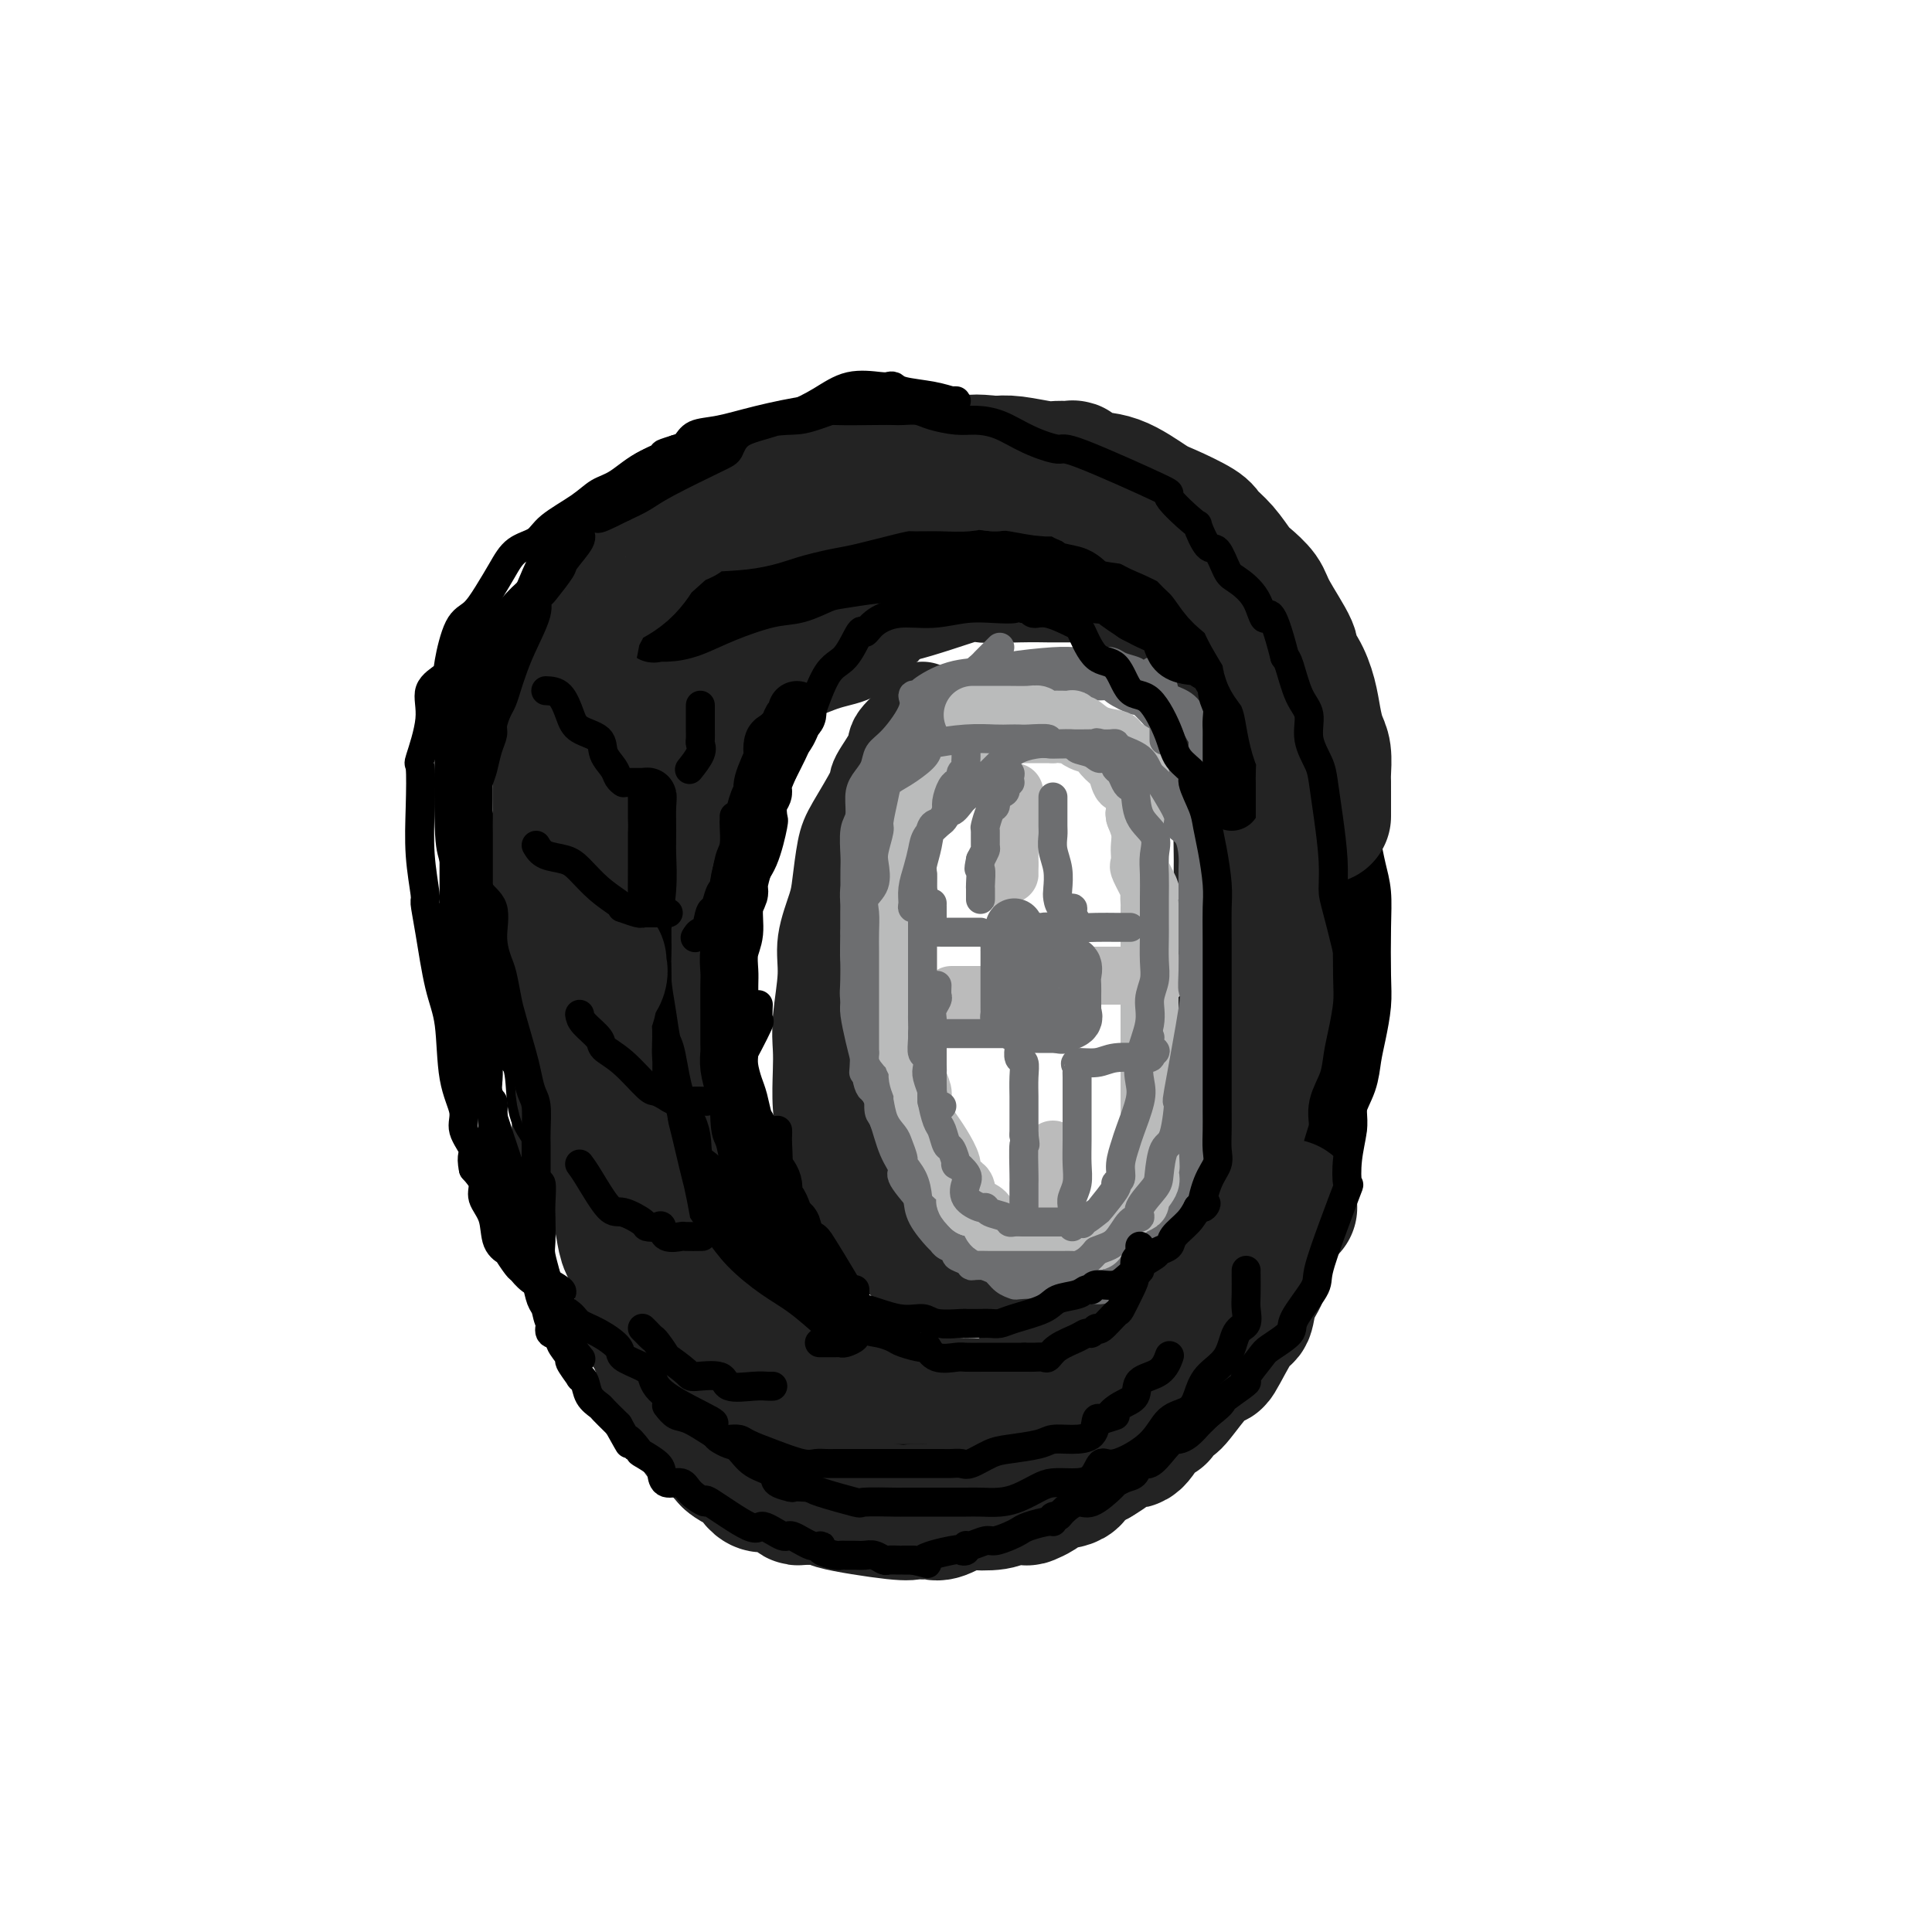<svg viewBox='0 0 400 400' version='1.1' xmlns='http://www.w3.org/2000/svg' xmlns:xlink='http://www.w3.org/1999/xlink'><g fill='none' stroke='rgb(35,35,35)' stroke-width='20' stroke-linecap='round' stroke-linejoin='round'><path d='M191,147c0.024,0.446 0.049,0.891 -1,2c-1.049,1.109 -3.170,2.880 -4,4c-0.830,1.120 -0.369,1.587 -1,3c-0.631,1.413 -2.354,3.771 -3,5c-0.646,1.229 -0.213,1.330 -1,3c-0.787,1.670 -2.793,4.910 -4,7c-1.207,2.090 -1.615,3.030 -2,5c-0.385,1.970 -0.748,4.970 -1,7c-0.252,2.030 -0.393,3.092 -1,5c-0.607,1.908 -1.679,4.664 -2,7c-0.321,2.336 0.109,4.251 0,7c-0.109,2.749 -0.759,6.330 -1,9c-0.241,2.670 -0.075,4.429 0,6c0.075,1.571 0.060,2.953 0,5c-0.060,2.047 -0.163,4.760 0,7c0.163,2.240 0.593,4.007 1,6c0.407,1.993 0.790,4.211 2,6c1.210,1.789 3.247,3.150 4,5c0.753,1.850 0.224,4.189 1,6c0.776,1.811 2.858,3.094 4,4c1.142,0.906 1.343,1.434 3,3c1.657,1.566 4.770,4.171 6,5c1.230,0.829 0.575,-0.118 2,0c1.425,0.118 4.928,1.299 7,2c2.072,0.701 2.714,0.920 4,1c1.286,0.080 3.217,0.022 5,0c1.783,-0.022 3.420,-0.006 5,0c1.580,0.006 3.104,0.002 4,0c0.896,-0.002 1.164,-0.000 2,0c0.836,0.000 2.239,0.000 3,0c0.761,-0.000 0.881,-0.000 1,0'/><path d='M224,267c5.226,0.436 1.791,0.027 1,-1c-0.791,-1.027 1.061,-2.671 3,-4c1.939,-1.329 3.964,-2.344 5,-3c1.036,-0.656 1.084,-0.954 2,-2c0.916,-1.046 2.700,-2.840 4,-4c1.300,-1.160 2.117,-1.688 3,-3c0.883,-1.312 1.832,-3.409 2,-5c0.168,-1.591 -0.445,-2.675 0,-4c0.445,-1.325 1.946,-2.892 3,-5c1.054,-2.108 1.659,-4.759 2,-7c0.341,-2.241 0.417,-4.072 1,-6c0.583,-1.928 1.673,-3.953 2,-6c0.327,-2.047 -0.108,-4.117 0,-6c0.108,-1.883 0.761,-3.581 1,-5c0.239,-1.419 0.064,-2.560 0,-5c-0.064,-2.440 -0.018,-6.180 0,-8c0.018,-1.820 0.006,-1.719 0,-4c-0.006,-2.281 -0.008,-6.943 0,-9c0.008,-2.057 0.024,-1.510 0,-3c-0.024,-1.490 -0.089,-5.017 0,-7c0.089,-1.983 0.332,-2.420 0,-5c-0.332,-2.580 -1.238,-7.302 -2,-10c-0.762,-2.698 -1.379,-3.373 -2,-5c-0.621,-1.627 -1.247,-4.207 -2,-6c-0.753,-1.793 -1.634,-2.799 -3,-4c-1.366,-1.201 -3.219,-2.596 -4,-4c-0.781,-1.404 -0.491,-2.815 -1,-4c-0.509,-1.185 -1.817,-2.142 -3,-3c-1.183,-0.858 -2.242,-1.616 -3,-2c-0.758,-0.384 -1.217,-0.396 -2,-1c-0.783,-0.604 -1.892,-1.802 -3,-3'/><path d='M228,123c-1.875,-1.392 -1.062,-0.373 -1,0c0.062,0.373 -0.627,0.100 -1,0c-0.373,-0.100 -0.431,-0.027 -1,0c-0.569,0.027 -1.648,0.007 -2,0c-0.352,-0.007 0.025,-0.002 0,0c-0.025,0.002 -0.452,0.000 -1,0c-0.548,-0.000 -1.217,0.001 -2,0c-0.783,-0.001 -1.680,-0.004 -2,0c-0.320,0.004 -0.064,0.017 -1,0c-0.936,-0.017 -3.063,-0.062 -6,0c-2.937,0.062 -6.685,0.230 -8,0c-1.315,-0.230 -0.197,-0.860 -3,0c-2.803,0.860 -9.529,3.209 -13,4c-3.471,0.791 -3.689,0.022 -4,0c-0.311,-0.022 -0.717,0.701 -1,1c-0.283,0.299 -0.443,0.174 -1,0c-0.557,-0.174 -1.509,-0.397 -2,0c-0.491,0.397 -0.520,1.412 -2,3c-1.480,1.588 -4.413,3.747 -7,5c-2.587,1.253 -4.830,1.598 -7,3c-2.170,1.402 -4.268,3.860 -6,5c-1.732,1.140 -3.099,0.961 -5,2c-1.901,1.039 -4.336,3.294 -6,5c-1.664,1.706 -2.557,2.862 -4,4c-1.443,1.138 -3.436,2.258 -5,4c-1.564,1.742 -2.698,4.108 -4,6c-1.302,1.892 -2.772,3.311 -4,5c-1.228,1.689 -2.215,3.647 -3,5c-0.785,1.353 -1.367,2.101 -2,3c-0.633,0.899 -1.316,1.950 -2,3'/><path d='M122,181c-2.726,3.935 -2.041,2.773 -2,4c0.041,1.227 -0.563,4.843 -1,7c-0.437,2.157 -0.705,2.855 -1,4c-0.295,1.145 -0.615,2.736 -1,4c-0.385,1.264 -0.835,2.199 -1,4c-0.165,1.801 -0.044,4.466 0,6c0.044,1.534 0.012,1.936 0,3c-0.012,1.064 -0.003,2.790 0,4c0.003,1.210 0.000,1.905 0,3c-0.000,1.095 0.002,2.590 0,4c-0.002,1.410 -0.009,2.735 0,4c0.009,1.265 0.034,2.468 0,4c-0.034,1.532 -0.126,3.391 0,5c0.126,1.609 0.472,2.967 1,4c0.528,1.033 1.238,1.739 3,4c1.762,2.261 4.575,6.077 7,9c2.425,2.923 4.463,4.955 6,7c1.537,2.045 2.574,4.105 4,6c1.426,1.895 3.243,3.625 5,5c1.757,1.375 3.456,2.393 5,4c1.544,1.607 2.933,3.801 4,5c1.067,1.199 1.812,1.403 3,2c1.188,0.597 2.820,1.588 4,2c1.180,0.412 1.908,0.247 3,1c1.092,0.753 2.548,2.426 4,3c1.452,0.574 2.899,0.049 4,0c1.101,-0.049 1.856,0.379 4,1c2.144,0.621 5.678,1.434 9,2c3.322,0.566 6.433,0.883 8,1c1.567,0.117 1.591,0.033 3,0c1.409,-0.033 4.205,-0.017 7,0'/><path d='M200,293c6.291,0.618 4.519,0.164 5,0c0.481,-0.164 3.213,-0.038 5,0c1.787,0.038 2.627,-0.014 4,0c1.373,0.014 3.280,0.092 4,0c0.720,-0.092 0.254,-0.354 1,-1c0.746,-0.646 2.704,-1.675 4,-2c1.296,-0.325 1.929,0.054 5,-1c3.071,-1.054 8.580,-3.541 12,-5c3.420,-1.459 4.751,-1.891 6,-2c1.249,-0.109 2.418,0.103 4,-1c1.582,-1.103 3.579,-3.523 5,-5c1.421,-1.477 2.268,-2.012 3,-3c0.732,-0.988 1.349,-2.431 2,-4c0.651,-1.569 1.336,-3.266 2,-5c0.664,-1.734 1.306,-3.507 2,-6c0.694,-2.493 1.440,-5.708 2,-8c0.560,-2.292 0.935,-3.660 1,-5c0.065,-1.340 -0.179,-2.650 0,-5c0.179,-2.350 0.780,-5.740 1,-10c0.220,-4.260 0.058,-9.389 0,-13c-0.058,-3.611 -0.014,-5.703 0,-9c0.014,-3.297 -0.002,-7.799 0,-11c0.002,-3.201 0.024,-5.101 0,-8c-0.024,-2.899 -0.093,-6.796 0,-9c0.093,-2.204 0.347,-2.715 0,-5c-0.347,-2.285 -1.295,-6.344 -2,-9c-0.705,-2.656 -1.167,-3.908 -2,-6c-0.833,-2.092 -2.038,-5.025 -3,-8c-0.962,-2.975 -1.682,-5.993 -2,-8c-0.318,-2.007 -0.234,-3.002 -1,-5c-0.766,-1.998 -2.383,-4.999 -4,-8'/><path d='M254,131c-2.512,-7.442 -1.794,-4.047 -2,-4c-0.206,0.047 -1.338,-3.256 -2,-5c-0.662,-1.744 -0.854,-1.930 -2,-3c-1.146,-1.070 -3.246,-3.022 -4,-4c-0.754,-0.978 -0.160,-0.980 0,-1c0.160,-0.020 -0.113,-0.058 -1,0c-0.887,0.058 -2.389,0.212 -3,0c-0.611,-0.212 -0.330,-0.789 -1,-1c-0.670,-0.211 -2.289,-0.057 -3,0c-0.711,0.057 -0.512,0.015 -1,0c-0.488,-0.015 -1.662,-0.004 -4,0c-2.338,0.004 -5.839,0.001 -8,0c-2.161,-0.001 -2.980,0.000 -5,0c-2.020,-0.000 -5.239,-0.002 -9,0c-3.761,0.002 -8.063,0.007 -12,0c-3.937,-0.007 -7.509,-0.028 -10,0c-2.491,0.028 -3.901,0.103 -5,0c-1.099,-0.103 -1.887,-0.385 -3,0c-1.113,0.385 -2.552,1.436 -5,3c-2.448,1.564 -5.905,3.640 -10,6c-4.095,2.360 -8.830,5.004 -13,7c-4.170,1.996 -7.777,3.345 -11,5c-3.223,1.655 -6.064,3.616 -8,5c-1.936,1.384 -2.968,2.192 -4,3'/><path d='M128,142c-8.260,4.859 -3.408,2.507 -2,3c1.408,0.493 -0.626,3.831 -2,6c-1.374,2.169 -2.089,3.171 -3,5c-0.911,1.829 -2.020,4.487 -3,7c-0.980,2.513 -1.831,4.882 -2,7c-0.169,2.118 0.346,3.985 0,5c-0.346,1.015 -1.552,1.178 -2,2c-0.448,0.822 -0.139,2.303 0,2c0.139,-0.303 0.108,-2.389 0,-4c-0.108,-1.611 -0.293,-2.746 0,-4c0.293,-1.254 1.066,-2.627 2,-4c0.934,-1.373 2.031,-2.745 3,-4c0.969,-1.255 1.812,-2.391 3,-4c1.188,-1.609 2.721,-3.690 5,-5c2.279,-1.310 5.303,-1.848 7,-3c1.697,-1.152 2.065,-2.918 4,-4c1.935,-1.082 5.436,-1.482 8,-2c2.564,-0.518 4.191,-1.155 7,-2c2.809,-0.845 6.800,-1.897 10,-3c3.200,-1.103 5.609,-2.257 8,-3c2.391,-0.743 4.765,-1.075 6,-2c1.235,-0.925 1.333,-2.441 2,-3c0.667,-0.559 1.905,-0.160 2,0c0.095,0.160 -0.952,0.080 -2,0'/><path d='M179,132c7.771,-3.507 1.200,-1.273 -2,0c-3.200,1.273 -3.027,1.585 -4,2c-0.973,0.415 -3.092,0.932 -5,2c-1.908,1.068 -3.604,2.688 -5,4c-1.396,1.312 -2.492,2.315 -3,3c-0.508,0.685 -0.428,1.053 -2,3c-1.572,1.947 -4.794,5.473 -6,7c-1.206,1.527 -0.394,1.056 -1,2c-0.606,0.944 -2.628,3.302 -4,5c-1.372,1.698 -2.092,2.734 -3,4c-0.908,1.266 -2.003,2.762 -3,4c-0.997,1.238 -1.897,2.220 -3,4c-1.103,1.780 -2.408,4.360 -3,6c-0.592,1.640 -0.470,2.341 -1,5c-0.530,2.659 -1.711,7.276 -2,9c-0.289,1.724 0.315,0.556 0,1c-0.315,0.444 -1.548,2.500 -2,4c-0.452,1.500 -0.124,2.442 0,5c0.124,2.558 0.043,6.730 0,9c-0.043,2.270 -0.049,2.637 0,4c0.049,1.363 0.152,3.722 0,6c-0.152,2.278 -0.561,4.474 0,7c0.561,2.526 2.091,5.383 3,7c0.909,1.617 1.195,1.994 2,3c0.805,1.006 2.128,2.640 3,4c0.872,1.360 1.292,2.447 2,3c0.708,0.553 1.705,0.571 2,1c0.295,0.429 -0.113,1.269 0,2c0.113,0.731 0.747,1.352 1,1c0.253,-0.352 0.127,-1.676 0,-3'/><path d='M143,246c2.016,2.957 0.555,1.350 0,-1c-0.555,-2.350 -0.205,-5.444 0,-7c0.205,-1.556 0.265,-1.574 0,-3c-0.265,-1.426 -0.856,-4.261 -1,-7c-0.144,-2.739 0.158,-5.381 0,-8c-0.158,-2.619 -0.776,-5.213 -1,-8c-0.224,-2.787 -0.055,-5.766 0,-8c0.055,-2.234 -0.005,-3.725 0,-7c0.005,-3.275 0.074,-8.336 0,-12c-0.074,-3.664 -0.291,-5.931 0,-9c0.291,-3.069 1.089,-6.941 2,-10c0.911,-3.059 1.933,-5.307 3,-8c1.067,-2.693 2.178,-5.833 3,-8c0.822,-2.167 1.355,-3.360 2,-5c0.645,-1.640 1.400,-3.725 2,-5c0.600,-1.275 1.043,-1.740 1,-2c-0.043,-0.260 -0.572,-0.314 -1,0c-0.428,0.314 -0.754,0.996 -2,2c-1.246,1.004 -3.413,2.329 -5,4c-1.587,1.671 -2.593,3.689 -4,5c-1.407,1.311 -3.214,1.914 -5,4c-1.786,2.086 -3.550,5.656 -4,7c-0.450,1.344 0.416,0.463 0,2c-0.416,1.537 -2.112,5.491 -3,8c-0.888,2.509 -0.968,3.574 -1,5c-0.032,1.426 -0.016,3.213 0,5'/><path d='M129,180c-1.238,6.242 -0.332,8.346 0,11c0.332,2.654 0.089,5.856 0,8c-0.089,2.144 -0.024,3.228 0,5c0.024,1.772 0.006,4.232 0,7c-0.006,2.768 0.001,5.845 0,8c-0.001,2.155 -0.010,3.387 0,5c0.010,1.613 0.038,3.608 0,5c-0.038,1.392 -0.141,2.180 0,3c0.141,0.820 0.526,1.671 1,3c0.474,1.329 1.039,3.137 2,5c0.961,1.863 2.320,3.782 3,5c0.680,1.218 0.681,1.737 1,3c0.319,1.263 0.957,3.272 2,5c1.043,1.728 2.491,3.177 3,4c0.509,0.823 0.077,1.022 1,2c0.923,0.978 3.200,2.736 4,4c0.800,1.264 0.124,2.035 1,3c0.876,0.965 3.304,2.125 4,3c0.696,0.875 -0.339,1.463 0,2c0.339,0.537 2.051,1.021 3,2c0.949,0.979 1.135,2.452 2,3c0.865,0.548 2.408,0.170 3,1c0.592,0.830 0.232,2.867 1,4c0.768,1.133 2.664,1.360 4,2c1.336,0.640 2.112,1.692 3,2c0.888,0.308 1.889,-0.128 3,0c1.111,0.128 2.334,0.819 3,1c0.666,0.181 0.777,-0.147 1,0c0.223,0.147 0.560,0.770 1,1c0.440,0.230 0.983,0.066 2,0c1.017,-0.066 2.509,-0.033 4,0'/><path d='M181,287c3.608,0.929 2.128,0.250 3,0c0.872,-0.250 4.097,-0.071 6,0c1.903,0.071 2.486,0.034 4,0c1.514,-0.034 3.960,-0.065 6,0c2.040,0.065 3.673,0.226 5,0c1.327,-0.226 2.349,-0.838 3,-1c0.651,-0.162 0.930,0.126 1,0c0.070,-0.126 -0.070,-0.665 0,-1c0.070,-0.335 0.350,-0.466 1,-1c0.650,-0.534 1.672,-1.470 3,-2c1.328,-0.530 2.964,-0.654 4,-1c1.036,-0.346 1.474,-0.912 3,-2c1.526,-1.088 4.141,-2.696 5,-3c0.859,-0.304 -0.039,0.695 1,0c1.039,-0.695 4.013,-3.085 5,-4c0.987,-0.915 -0.013,-0.354 0,-1c0.013,-0.646 1.040,-2.498 3,-4c1.960,-1.502 4.853,-2.654 6,-4c1.147,-1.346 0.548,-2.885 1,-4c0.452,-1.115 1.956,-1.807 3,-3c1.044,-1.193 1.628,-2.888 2,-5c0.372,-2.112 0.533,-4.640 1,-6c0.467,-1.360 1.239,-1.553 2,-3c0.761,-1.447 1.510,-4.149 2,-6c0.490,-1.851 0.720,-2.852 1,-4c0.280,-1.148 0.611,-2.443 1,-4c0.389,-1.557 0.836,-3.376 1,-5c0.164,-1.624 0.044,-3.054 0,-4c-0.044,-0.946 -0.012,-1.409 0,-2c0.012,-0.591 0.003,-1.312 0,-2c-0.003,-0.688 -0.002,-1.344 0,-2'/><path d='M254,213c0.467,-4.022 0.133,-2.578 0,-2c-0.133,0.578 -0.067,0.289 0,0'/><path d='M254,210c0.000,1.018 0.000,2.036 0,3c0.000,0.964 -0.000,1.875 0,3c0.000,1.125 0.000,2.464 0,3c-0.000,0.536 0.000,0.268 0,0'/></g>
<g fill='none' stroke='rgb(109,110,112)' stroke-width='6' stroke-linecap='round' stroke-linejoin='round'><path d='M207,134c-0.747,0.750 -1.494,1.500 -2,2c-0.506,0.500 -0.769,0.749 -1,1c-0.231,0.251 -0.428,0.504 -1,1c-0.572,0.496 -1.520,1.235 -2,2c-0.480,0.765 -0.494,1.554 -1,2c-0.506,0.446 -1.505,0.547 -2,1c-0.495,0.453 -0.486,1.258 -1,2c-0.514,0.742 -1.551,1.420 -2,2c-0.449,0.580 -0.308,1.060 -1,2c-0.692,0.940 -2.216,2.339 -3,3c-0.784,0.661 -0.829,0.584 -1,1c-0.171,0.416 -0.468,1.324 -1,2c-0.532,0.676 -1.298,1.121 -2,2c-0.702,0.879 -1.341,2.193 -2,3c-0.659,0.807 -1.339,1.105 -2,2c-0.661,0.895 -1.302,2.385 -2,4c-0.698,1.615 -1.454,3.355 -2,4c-0.546,0.645 -0.882,0.196 -1,1c-0.118,0.804 -0.018,2.863 0,4c0.018,1.137 -0.048,1.353 0,2c0.048,0.647 0.209,1.727 0,3c-0.209,1.273 -0.788,2.741 -1,4c-0.212,1.259 -0.057,2.309 0,3c0.057,0.691 0.015,1.021 0,2c-0.015,0.979 -0.005,2.605 0,4c0.005,1.395 0.004,2.557 0,4c-0.004,1.443 -0.012,3.166 0,5c0.012,1.834 0.045,3.780 0,5c-0.045,1.220 -0.166,1.713 0,3c0.166,1.287 0.619,3.368 1,5c0.381,1.632 0.691,2.816 1,4'/><path d='M179,219c0.590,8.829 2.064,6.403 3,6c0.936,-0.403 1.336,1.219 2,3c0.664,1.781 1.594,3.721 2,5c0.406,1.279 0.287,1.897 1,3c0.713,1.103 2.257,2.691 3,4c0.743,1.309 0.685,2.339 1,3c0.315,0.661 1.005,0.953 2,2c0.995,1.047 2.297,2.850 3,4c0.703,1.150 0.807,1.646 1,2c0.193,0.354 0.474,0.566 1,1c0.526,0.434 1.295,1.090 2,2c0.705,0.910 1.344,2.075 2,3c0.656,0.925 1.327,1.610 2,2c0.673,0.390 1.346,0.487 2,1c0.654,0.513 1.289,1.444 2,2c0.711,0.556 1.498,0.737 2,1c0.502,0.263 0.717,0.606 1,1c0.283,0.394 0.632,0.838 1,1c0.368,0.162 0.754,0.044 1,0c0.246,-0.044 0.353,-0.012 1,0c0.647,0.012 1.833,0.003 3,0c1.167,-0.003 2.315,-0.001 3,0c0.685,0.001 0.909,0.001 2,0c1.091,-0.001 3.050,-0.001 4,0c0.950,0.001 0.891,0.005 1,0c0.109,-0.005 0.386,-0.018 1,0c0.614,0.018 1.567,0.067 2,0c0.433,-0.067 0.347,-0.249 1,-1c0.653,-0.751 2.044,-2.072 3,-3c0.956,-0.928 1.478,-1.464 2,-2'/><path d='M236,259c1.493,-1.237 2.226,-1.331 3,-2c0.774,-0.669 1.589,-1.915 2,-3c0.411,-1.085 0.420,-2.011 1,-3c0.580,-0.989 1.733,-2.042 2,-3c0.267,-0.958 -0.350,-1.823 0,-3c0.350,-1.177 1.667,-2.667 2,-4c0.333,-1.333 -0.317,-2.510 0,-4c0.317,-1.490 1.602,-3.294 2,-5c0.398,-1.706 -0.089,-3.314 0,-5c0.089,-1.686 0.756,-3.449 1,-6c0.244,-2.551 0.065,-5.888 0,-8c-0.065,-2.112 -0.018,-2.998 0,-3c0.018,-0.002 0.005,0.878 0,-1c-0.005,-1.878 -0.001,-6.516 0,-9c0.001,-2.484 0.000,-2.815 0,-4c-0.000,-1.185 -0.000,-3.226 0,-5c0.000,-1.774 0.000,-3.282 0,-5c-0.000,-1.718 -0.000,-3.646 0,-5c0.000,-1.354 0.000,-2.134 0,-3c-0.000,-0.866 -0.000,-1.816 0,-3c0.000,-1.184 0.001,-2.601 0,-4c-0.001,-1.399 -0.003,-2.782 0,-4c0.003,-1.218 0.010,-2.273 0,-4c-0.010,-1.727 -0.036,-4.126 0,-6c0.036,-1.874 0.135,-3.224 0,-4c-0.135,-0.776 -0.505,-0.980 -1,-2c-0.495,-1.020 -1.116,-2.856 -2,-4c-0.884,-1.144 -2.031,-1.595 -3,-2c-0.969,-0.405 -1.761,-0.763 -2,-1c-0.239,-0.237 0.075,-0.353 0,-1c-0.075,-0.647 -0.537,-1.823 -1,-3'/><path d='M240,140c-1.729,-2.024 -1.551,-0.585 -2,0c-0.449,0.585 -1.525,0.314 -2,0c-0.475,-0.314 -0.348,-0.673 -1,-1c-0.652,-0.327 -2.082,-0.623 -3,-1c-0.918,-0.377 -1.325,-0.834 -2,-1c-0.675,-0.166 -1.619,-0.042 -2,0c-0.381,0.042 -0.199,0.001 -1,0c-0.801,-0.001 -2.585,0.039 -4,0c-1.415,-0.039 -2.460,-0.158 -5,0c-2.540,0.158 -6.574,0.593 -9,1c-2.426,0.407 -3.243,0.787 -5,1c-1.757,0.213 -4.453,0.259 -7,1c-2.547,0.741 -4.943,2.177 -6,3c-1.057,0.823 -0.773,1.035 -1,1c-0.227,-0.035 -0.963,-0.316 -1,0c-0.037,0.316 0.625,1.229 0,3c-0.625,1.771 -2.536,4.402 -4,6c-1.464,1.598 -2.482,2.165 -3,3c-0.518,0.835 -0.535,1.940 -1,3c-0.465,1.060 -1.379,2.076 -2,3c-0.621,0.924 -0.951,1.754 -1,3c-0.049,1.246 0.183,2.906 0,4c-0.183,1.094 -0.781,1.621 -1,3c-0.219,1.379 -0.059,3.610 0,5c0.059,1.390 0.016,1.940 0,3c-0.016,1.060 -0.004,2.632 0,4c0.004,1.368 0.001,2.534 0,4c-0.001,1.466 -0.001,3.233 0,5'/><path d='M177,193c-0.160,5.504 -0.060,5.262 0,6c0.060,0.738 0.079,2.454 0,4c-0.079,1.546 -0.256,2.920 0,4c0.256,1.080 0.944,1.866 1,3c0.056,1.134 -0.522,2.616 0,4c0.522,1.384 2.142,2.671 3,4c0.858,1.329 0.953,2.701 1,4c0.047,1.299 0.046,2.527 0,4c-0.046,1.473 -0.135,3.192 0,4c0.135,0.808 0.496,0.704 1,2c0.504,1.296 1.152,3.991 2,6c0.848,2.009 1.895,3.330 2,4c0.105,0.670 -0.731,0.687 0,2c0.731,1.313 3.028,3.920 4,5c0.972,1.080 0.618,0.633 1,1c0.382,0.367 1.498,1.548 2,2c0.502,0.452 0.389,0.176 1,1c0.611,0.824 1.945,2.750 3,4c1.055,1.250 1.830,1.826 2,2c0.170,0.174 -0.264,-0.052 0,0c0.264,0.052 1.227,0.382 2,1c0.773,0.618 1.356,1.525 2,2c0.644,0.475 1.350,0.519 2,1c0.650,0.481 1.244,1.401 2,2c0.756,0.599 1.675,0.879 2,1c0.325,0.121 0.057,0.085 1,0c0.943,-0.085 3.098,-0.219 4,0c0.902,0.219 0.550,0.790 1,1c0.450,0.210 1.700,0.060 3,0c1.300,-0.060 2.650,-0.030 4,0'/><path d='M223,267c2.728,0.309 2.048,0.081 2,0c-0.048,-0.081 0.535,-0.015 1,0c0.465,0.015 0.810,-0.023 1,0c0.190,0.023 0.225,0.106 1,0c0.775,-0.106 2.290,-0.400 3,-1c0.710,-0.600 0.614,-1.505 1,-2c0.386,-0.495 1.255,-0.579 2,-1c0.745,-0.421 1.365,-1.179 2,-2c0.635,-0.821 1.283,-1.704 2,-2c0.717,-0.296 1.503,-0.006 2,-1c0.497,-0.994 0.706,-3.272 1,-4c0.294,-0.728 0.674,0.093 1,0c0.326,-0.093 0.599,-1.101 1,-2c0.401,-0.899 0.931,-1.691 1,-3c0.069,-1.309 -0.322,-3.136 0,-4c0.322,-0.864 1.357,-0.764 2,-2c0.643,-1.236 0.894,-3.809 1,-5c0.106,-1.191 0.067,-1.002 0,-1c-0.067,0.002 -0.162,-0.183 0,-2c0.162,-1.817 0.579,-5.266 1,-7c0.421,-1.734 0.845,-1.754 1,-3c0.155,-1.246 0.042,-3.719 0,-6c-0.042,-2.281 -0.011,-4.372 0,-6c0.011,-1.628 0.003,-2.793 0,-4c-0.003,-1.207 -0.001,-2.454 0,-4c0.001,-1.546 0.000,-3.389 0,-5c-0.000,-1.611 -0.000,-2.990 0,-4c0.000,-1.010 0.000,-1.652 0,-3c-0.000,-1.348 -0.000,-3.401 0,-5c0.000,-1.599 0.000,-2.742 0,-4c-0.000,-1.258 -0.000,-2.629 0,-4'/><path d='M249,180c0.511,-9.869 0.287,-3.043 0,-2c-0.287,1.043 -0.638,-3.698 -1,-6c-0.362,-2.302 -0.736,-2.167 -1,-3c-0.264,-0.833 -0.417,-2.635 -1,-4c-0.583,-1.365 -1.595,-2.294 -2,-3c-0.405,-0.706 -0.204,-1.188 0,-2c0.204,-0.812 0.411,-1.952 0,-3c-0.411,-1.048 -1.441,-2.002 -2,-3c-0.559,-0.998 -0.648,-2.039 -1,-3c-0.352,-0.961 -0.968,-1.841 -2,-3c-1.032,-1.159 -2.479,-2.598 -3,-3c-0.521,-0.402 -0.115,0.232 -1,0c-0.885,-0.232 -3.061,-1.331 -4,-2c-0.939,-0.669 -0.642,-0.909 -1,-1c-0.358,-0.091 -1.370,-0.032 -2,0c-0.630,0.032 -0.878,0.037 -1,0c-0.122,-0.037 -0.119,-0.115 -1,0c-0.881,0.115 -2.645,0.423 -4,0c-1.355,-0.423 -2.299,-1.577 -4,-2c-1.701,-0.423 -4.157,-0.113 -6,0c-1.843,0.113 -3.071,0.030 -4,0c-0.929,-0.030 -1.558,-0.008 -2,0c-0.442,0.008 -0.698,0.002 -1,0c-0.302,-0.002 -0.651,-0.001 -1,0'/><path d='M204,140c-5.315,-0.401 -2.601,1.096 -2,2c0.601,0.904 -0.911,1.215 -2,2c-1.089,0.785 -1.755,2.042 -3,3c-1.245,0.958 -3.071,1.616 -4,2c-0.929,0.384 -0.963,0.495 -1,1c-0.037,0.505 -0.078,1.403 0,2c0.078,0.597 0.275,0.894 0,1c-0.275,0.106 -1.023,0.022 -1,0c0.023,-0.022 0.818,0.019 0,1c-0.818,0.981 -3.250,2.902 -4,4c-0.750,1.098 0.183,1.373 0,2c-0.183,0.627 -1.481,1.608 -2,2c-0.519,0.392 -0.260,0.196 0,0'/></g>
<g fill='none' stroke='rgb(186,187,187)' stroke-width='12' stroke-linecap='round' stroke-linejoin='round'><path d='M235,168c-0.113,0.162 -0.226,0.324 0,1c0.226,0.676 0.791,1.866 1,3c0.209,1.134 0.064,2.213 0,3c-0.064,0.787 -0.045,1.281 0,2c0.045,0.719 0.117,1.664 0,2c-0.117,0.336 -0.424,0.063 0,1c0.424,0.937 1.578,3.084 2,4c0.422,0.916 0.113,0.601 0,1c-0.113,0.399 -0.030,1.511 0,2c0.030,0.489 0.008,0.355 0,1c-0.008,0.645 -0.002,2.069 0,3c0.002,0.931 0.001,1.370 0,2c-0.001,0.630 -0.000,1.450 0,2c0.000,0.550 0.000,0.829 0,2c-0.000,1.171 -0.000,3.234 0,4c0.000,0.766 0.000,0.233 0,1c-0.000,0.767 -0.000,2.832 0,4c0.000,1.168 0.000,1.438 0,2c-0.000,0.562 -0.000,1.416 0,2c0.000,0.584 0.000,0.898 0,2c-0.000,1.102 -0.000,2.993 0,4c0.000,1.007 0.000,1.130 0,2c-0.000,0.870 -0.000,2.486 0,3c0.000,0.514 0.000,-0.076 0,1c-0.000,1.076 -0.000,3.818 0,5c0.000,1.182 0.000,0.806 0,1c-0.000,0.194 -0.000,0.959 0,2c0.000,1.041 0.000,2.357 0,3c-0.000,0.643 -0.000,0.612 0,1c0.000,0.388 0.000,1.194 0,2'/><path d='M238,236c0.464,10.582 0.124,3.038 0,1c-0.124,-2.038 -0.031,1.430 0,3c0.031,1.570 0.000,1.240 0,1c-0.000,-0.240 0.030,-0.391 0,0c-0.030,0.391 -0.120,1.323 0,2c0.120,0.677 0.451,1.097 0,2c-0.451,0.903 -1.684,2.288 -2,3c-0.316,0.712 0.283,0.750 0,1c-0.283,0.250 -1.450,0.710 -2,1c-0.550,0.290 -0.485,0.410 -1,1c-0.515,0.590 -1.611,1.651 -2,2c-0.389,0.349 -0.072,-0.013 0,0c0.072,0.013 -0.101,0.399 -1,1c-0.899,0.601 -2.523,1.415 -3,2c-0.477,0.585 0.194,0.941 0,1c-0.194,0.059 -1.252,-0.180 -2,0c-0.748,0.180 -1.184,0.780 -2,1c-0.816,0.220 -2.011,0.059 -3,0c-0.989,-0.059 -1.771,-0.016 -2,0c-0.229,0.016 0.096,0.004 0,0c-0.096,-0.004 -0.614,-0.002 -1,0c-0.386,0.002 -0.641,0.003 -1,0c-0.359,-0.003 -0.821,-0.011 -2,0c-1.179,0.011 -3.076,0.039 -4,0c-0.924,-0.039 -0.877,-0.147 -1,-1c-0.123,-0.853 -0.418,-2.453 -1,-3c-0.582,-0.547 -1.452,-0.042 -2,0c-0.548,0.042 -0.776,-0.381 -1,-1c-0.224,-0.619 -0.445,-1.436 -1,-2c-0.555,-0.564 -1.444,-0.875 -2,-1c-0.556,-0.125 -0.778,-0.062 -1,0'/><path d='M201,250c-1.632,-1.582 -1.212,-1.537 -1,-2c0.212,-0.463 0.216,-1.435 0,-2c-0.216,-0.565 -0.652,-0.724 -1,-1c-0.348,-0.276 -0.608,-0.669 -1,-1c-0.392,-0.331 -0.917,-0.600 -1,-1c-0.083,-0.400 0.275,-0.930 0,-2c-0.275,-1.070 -1.183,-2.680 -2,-4c-0.817,-1.320 -1.544,-2.349 -2,-3c-0.456,-0.651 -0.643,-0.922 -1,-2c-0.357,-1.078 -0.885,-2.961 -1,-4c-0.115,-1.039 0.181,-1.233 0,-2c-0.181,-0.767 -0.841,-2.105 -1,-3c-0.159,-0.895 0.182,-1.345 0,-2c-0.182,-0.655 -0.886,-1.514 -1,-2c-0.114,-0.486 0.361,-0.600 0,-1c-0.361,-0.400 -1.560,-1.085 -2,-2c-0.440,-0.915 -0.122,-2.060 0,-3c0.122,-0.940 0.047,-1.673 0,-2c-0.047,-0.327 -0.065,-0.246 0,-1c0.065,-0.754 0.214,-2.343 0,-4c-0.214,-1.657 -0.789,-3.382 -1,-4c-0.211,-0.618 -0.056,-0.129 0,-1c0.056,-0.871 0.015,-3.103 0,-4c-0.015,-0.897 -0.004,-0.458 0,-1c0.004,-0.542 0.001,-2.064 0,-3c-0.001,-0.936 -0.000,-1.284 0,-2c0.000,-0.716 0.000,-1.800 0,-3c-0.000,-1.200 -0.000,-2.518 0,-3c0.000,-0.482 0.000,-0.130 0,-1c-0.000,-0.870 -0.000,-2.963 0,-4c0.000,-1.037 0.000,-1.019 0,-1'/><path d='M186,179c0.091,-6.091 0.819,-2.819 1,-3c0.181,-0.181 -0.184,-3.814 0,-5c0.184,-1.186 0.917,0.077 2,-1c1.083,-1.077 2.515,-4.494 3,-6c0.485,-1.506 0.024,-1.102 0,-1c-0.024,0.102 0.391,-0.098 1,-1c0.609,-0.902 1.413,-2.504 2,-3c0.587,-0.496 0.958,0.116 1,0c0.042,-0.116 -0.246,-0.959 1,-2c1.246,-1.041 4.025,-2.279 5,-3c0.975,-0.721 0.145,-0.924 0,-1c-0.145,-0.076 0.396,-0.024 1,0c0.604,0.024 1.272,0.021 2,0c0.728,-0.021 1.518,-0.058 2,0c0.482,0.058 0.658,0.212 1,0c0.342,-0.212 0.850,-0.789 1,-1c0.150,-0.211 -0.058,-0.057 0,0c0.058,0.057 0.381,0.015 1,0c0.619,-0.015 1.532,-0.004 2,0c0.468,0.004 0.490,0.001 1,0c0.510,-0.001 1.508,-0.000 2,0c0.492,0.000 0.479,0.000 1,0c0.521,-0.000 1.578,-0.000 2,0c0.422,0.000 0.211,0.000 0,0'/><path d='M218,152c3.589,-0.762 2.061,-0.165 2,0c-0.061,0.165 1.345,-0.100 2,0c0.655,0.100 0.558,0.566 1,1c0.442,0.434 1.423,0.836 2,1c0.577,0.164 0.750,0.090 1,0c0.250,-0.090 0.578,-0.195 1,0c0.422,0.195 0.939,0.691 1,1c0.061,0.309 -0.334,0.433 0,1c0.334,0.567 1.399,1.579 2,2c0.601,0.421 0.739,0.253 1,1c0.261,0.747 0.644,2.410 1,3c0.356,0.590 0.684,0.108 1,0c0.316,-0.108 0.620,0.157 1,1c0.380,0.843 0.838,2.265 1,3c0.162,0.735 0.029,0.782 0,1c-0.029,0.218 0.045,0.606 0,1c-0.045,0.394 -0.208,0.793 0,1c0.208,0.207 0.788,0.220 1,0c0.212,-0.220 0.057,-0.675 0,-1c-0.057,-0.325 -0.015,-0.521 0,-1c0.015,-0.479 0.004,-1.242 0,-2c-0.004,-0.758 -0.001,-1.512 0,-2c0.001,-0.488 0.000,-0.711 0,-1c-0.000,-0.289 -0.000,-0.645 0,-1'/><path d='M236,161c0.156,-1.434 0.045,-1.018 0,-1c-0.045,0.018 -0.023,-0.363 0,-1c0.023,-0.637 0.046,-1.531 0,-2c-0.046,-0.469 -0.163,-0.512 -1,-1c-0.837,-0.488 -2.395,-1.422 -3,-2c-0.605,-0.578 -0.257,-0.800 -1,-1c-0.743,-0.200 -2.576,-0.379 -4,-1c-1.424,-0.621 -2.440,-1.683 -3,-2c-0.560,-0.317 -0.666,0.111 -1,0c-0.334,-0.111 -0.898,-0.762 -1,-1c-0.102,-0.238 0.257,-0.064 0,0c-0.257,0.064 -1.130,0.018 -2,0c-0.870,-0.018 -1.738,-0.009 -2,0c-0.262,0.009 0.084,0.016 0,0c-0.084,-0.016 -0.596,-0.057 -1,0c-0.404,0.057 -0.701,0.211 -1,0c-0.299,-0.211 -0.599,-0.789 -1,-1c-0.401,-0.211 -0.901,-0.057 -2,0c-1.099,0.057 -2.796,0.015 -5,0c-2.204,-0.015 -4.915,-0.004 -6,0c-1.085,0.004 -0.542,0.002 0,0'/></g>
<g fill='none' stroke='rgb(0,0,0)' stroke-width='12' stroke-linecap='round' stroke-linejoin='round'><path d='M143,127c-0.378,0.016 -0.755,0.033 -1,0c-0.245,-0.033 -0.357,-0.114 -2,0c-1.643,0.114 -4.816,0.425 -7,1c-2.184,0.575 -3.377,1.414 -4,2c-0.623,0.586 -0.676,0.919 -1,1c-0.324,0.081 -0.921,-0.091 -1,0c-0.079,0.091 0.358,0.444 0,1c-0.358,0.556 -1.511,1.314 -2,2c-0.489,0.686 -0.315,1.299 -1,2c-0.685,0.701 -2.230,1.492 -3,2c-0.770,0.508 -0.763,0.735 -1,1c-0.237,0.265 -0.716,0.568 -1,1c-0.284,0.432 -0.373,0.995 -1,2c-0.627,1.005 -1.794,2.454 -2,3c-0.206,0.546 0.547,0.188 0,1c-0.547,0.812 -2.394,2.794 -3,4c-0.606,1.206 0.030,1.635 0,2c-0.030,0.365 -0.727,0.664 -1,1c-0.273,0.336 -0.124,0.708 0,1c0.124,0.292 0.222,0.503 0,1c-0.222,0.497 -0.763,1.278 -1,2c-0.237,0.722 -0.171,1.383 0,2c0.171,0.617 0.448,1.189 0,2c-0.448,0.811 -1.622,1.861 -2,3c-0.378,1.139 0.038,2.366 0,3c-0.038,0.634 -0.532,0.675 -1,2c-0.468,1.325 -0.910,3.932 -1,6c-0.090,2.068 0.172,3.595 0,5c-0.172,1.405 -0.777,2.686 -1,4c-0.223,1.314 -0.064,2.661 0,4c0.064,1.339 0.032,2.669 0,4'/><path d='M106,192c-1.083,6.971 -0.290,3.400 0,3c0.290,-0.400 0.079,2.371 0,5c-0.079,2.629 -0.025,5.115 0,6c0.025,0.885 0.019,0.169 0,1c-0.019,0.831 -0.053,3.211 0,5c0.053,1.789 0.193,2.989 1,4c0.807,1.011 2.279,1.834 3,4c0.721,2.166 0.689,5.675 1,8c0.311,2.325 0.965,3.465 2,5c1.035,1.535 2.450,3.464 3,5c0.550,1.536 0.235,2.677 1,5c0.765,2.323 2.608,5.826 3,7c0.392,1.174 -0.669,0.017 0,1c0.669,0.983 3.068,4.104 4,6c0.932,1.896 0.397,2.567 1,4c0.603,1.433 2.344,3.627 4,6c1.656,2.373 3.226,4.926 4,6c0.774,1.074 0.752,0.669 2,2c1.248,1.331 3.766,4.399 5,6c1.234,1.601 1.184,1.735 2,3c0.816,1.265 2.499,3.660 4,5c1.501,1.340 2.819,1.624 4,3c1.181,1.376 2.224,3.845 3,5c0.776,1.155 1.285,0.997 2,1c0.715,0.003 1.637,0.169 3,1c1.363,0.831 3.166,2.328 5,3c1.834,0.672 3.698,0.520 5,1c1.302,0.480 2.043,1.591 3,2c0.957,0.409 2.131,0.117 3,0c0.869,-0.117 1.435,-0.058 2,0'/><path d='M176,305c4.007,1.238 2.523,0.332 2,0c-0.523,-0.332 -0.087,-0.089 1,0c1.087,0.089 2.824,0.024 4,0c1.176,-0.024 1.789,-0.007 3,0c1.211,0.007 3.018,0.003 5,0c1.982,-0.003 4.137,-0.007 6,0c1.863,0.007 3.432,0.024 5,0c1.568,-0.024 3.134,-0.088 4,0c0.866,0.088 1.032,0.327 2,0c0.968,-0.327 2.738,-1.220 4,-2c1.262,-0.780 2.015,-1.446 3,-2c0.985,-0.554 2.201,-0.996 3,-1c0.799,-0.004 1.182,0.431 2,0c0.818,-0.431 2.073,-1.729 3,-2c0.927,-0.271 1.527,0.484 2,0c0.473,-0.484 0.818,-2.208 2,-3c1.182,-0.792 3.200,-0.654 4,-1c0.800,-0.346 0.383,-1.176 1,-2c0.617,-0.824 2.267,-1.641 4,-2c1.733,-0.359 3.547,-0.259 4,-1c0.453,-0.741 -0.456,-2.322 0,-3c0.456,-0.678 2.277,-0.452 4,-1c1.723,-0.548 3.348,-1.869 4,-3c0.652,-1.131 0.332,-2.070 1,-3c0.668,-0.930 2.324,-1.850 4,-3c1.676,-1.150 3.374,-2.530 4,-4c0.626,-1.470 0.182,-3.029 1,-4c0.818,-0.971 2.900,-1.353 4,-2c1.100,-0.647 1.219,-1.559 2,-3c0.781,-1.441 2.223,-3.412 3,-5c0.777,-1.588 0.888,-2.794 1,-4'/><path d='M268,254c3.906,-6.045 3.672,-7.158 4,-8c0.328,-0.842 1.219,-1.414 2,-3c0.781,-1.586 1.452,-4.188 2,-6c0.548,-1.812 0.973,-2.835 1,-4c0.027,-1.165 -0.343,-2.471 0,-4c0.343,-1.529 1.398,-3.282 2,-5c0.602,-1.718 0.749,-3.402 1,-5c0.251,-1.598 0.604,-3.108 1,-5c0.396,-1.892 0.835,-4.164 1,-6c0.165,-1.836 0.055,-3.237 0,-6c-0.055,-2.763 -0.054,-6.888 0,-10c0.054,-3.112 0.161,-5.212 0,-7c-0.161,-1.788 -0.592,-3.264 -1,-5c-0.408,-1.736 -0.795,-3.732 -1,-5c-0.205,-1.268 -0.227,-1.807 -1,-3c-0.773,-1.193 -2.296,-3.041 -3,-4c-0.704,-0.959 -0.590,-1.030 -1,-2c-0.410,-0.970 -1.344,-2.838 -2,-4c-0.656,-1.162 -1.034,-1.618 -2,-3c-0.966,-1.382 -2.520,-3.689 -4,-5c-1.480,-1.311 -2.885,-1.626 -4,-3c-1.115,-1.374 -1.940,-3.808 -3,-5c-1.060,-1.192 -2.354,-1.143 -3,-2c-0.646,-0.857 -0.644,-2.621 -2,-4c-1.356,-1.379 -4.070,-2.372 -5,-3c-0.930,-0.628 -0.075,-0.892 -1,-1c-0.925,-0.108 -3.629,-0.060 -5,-1c-1.371,-0.940 -1.407,-2.869 -2,-4c-0.593,-1.131 -1.741,-1.466 -3,-2c-1.259,-0.534 -2.630,-1.267 -4,-2'/><path d='M235,127c-3.980,-2.622 -3.931,-2.677 -4,-3c-0.069,-0.323 -0.257,-0.913 -1,-1c-0.743,-0.087 -2.041,0.328 -3,0c-0.959,-0.328 -1.580,-1.400 -2,-2c-0.420,-0.600 -0.639,-0.729 -1,-1c-0.361,-0.271 -0.863,-0.683 -2,-1c-1.137,-0.317 -2.907,-0.537 -4,-1c-1.093,-0.463 -1.507,-1.168 -3,-2c-1.493,-0.832 -4.063,-1.793 -5,-2c-0.937,-0.207 -0.241,0.338 -1,0c-0.759,-0.338 -2.971,-1.558 -4,-2c-1.029,-0.442 -0.873,-0.104 -1,0c-0.127,0.104 -0.537,-0.025 -1,0c-0.463,0.025 -0.977,0.203 -1,0c-0.023,-0.203 0.447,-0.786 0,-1c-0.447,-0.214 -1.812,-0.057 -2,0c-0.188,0.057 0.800,0.015 0,0c-0.800,-0.015 -3.388,-0.004 -5,0c-1.612,0.004 -2.248,0.002 -4,0c-1.752,-0.002 -4.619,-0.003 -7,0c-2.381,0.003 -4.277,0.009 -6,0c-1.723,-0.009 -3.272,-0.033 -4,0c-0.728,0.033 -0.633,0.123 -1,0c-0.367,-0.123 -1.196,-0.459 -2,0c-0.804,0.459 -1.583,1.715 -2,2c-0.417,0.285 -0.474,-0.399 -2,0c-1.526,0.399 -4.523,1.880 -7,3c-2.477,1.120 -4.436,1.878 -7,3c-2.564,1.122 -5.733,2.606 -8,4c-2.267,1.394 -3.634,2.697 -5,4'/><path d='M140,127c-5.185,2.422 -2.649,0.477 -2,0c0.649,-0.477 -0.589,0.514 -1,1c-0.411,0.486 0.005,0.469 0,1c-0.005,0.531 -0.431,1.612 -1,2c-0.569,0.388 -1.280,0.083 -1,0c0.280,-0.083 1.550,0.057 3,0c1.450,-0.057 3.081,-0.309 5,-1c1.919,-0.691 4.127,-1.820 7,-3c2.873,-1.180 6.412,-2.411 9,-3c2.588,-0.589 4.226,-0.536 6,-1c1.774,-0.464 3.685,-1.445 5,-2c1.315,-0.555 2.035,-0.685 4,-1c1.965,-0.315 5.176,-0.817 7,-1c1.824,-0.183 2.263,-0.049 3,0c0.737,0.049 1.774,0.013 3,0c1.226,-0.013 2.642,-0.004 5,0c2.358,0.004 5.659,0.001 8,0c2.341,-0.001 3.721,-0.000 5,0c1.279,0.000 2.456,0.000 3,0c0.544,-0.000 0.454,-0.000 1,0c0.546,0.000 1.727,0.000 3,0c1.273,-0.000 2.636,-0.000 4,0'/><path d='M216,119c7.662,-0.034 5.819,0.379 6,1c0.181,0.621 2.388,1.448 5,2c2.612,0.552 5.631,0.829 7,1c1.369,0.171 1.090,0.236 2,1c0.910,0.764 3.009,2.229 4,3c0.991,0.771 0.875,0.849 1,1c0.125,0.151 0.492,0.375 1,1c0.508,0.625 1.158,1.653 2,2c0.842,0.347 1.876,0.015 3,1c1.124,0.985 2.339,3.288 3,4c0.661,0.712 0.770,-0.165 1,0c0.230,0.165 0.583,1.374 1,2c0.417,0.626 0.900,0.670 1,1c0.100,0.330 -0.184,0.946 0,1c0.184,0.054 0.834,-0.452 1,0c0.166,0.452 -0.152,1.864 0,3c0.152,1.136 0.773,1.997 1,3c0.227,1.003 0.061,2.148 0,3c-0.061,0.852 -0.016,1.409 0,2c0.016,0.591 0.004,1.214 0,2c-0.004,0.786 -0.001,1.734 0,2c0.001,0.266 0.000,-0.150 0,1c-0.000,1.150 -0.000,3.867 0,5c0.000,1.133 0.000,0.682 0,1c-0.000,0.318 -0.000,1.405 0,2c0.000,0.595 0.000,0.699 0,1c-0.000,0.301 -0.000,0.800 0,1c0.000,0.200 0.000,0.100 0,0'/><path d='M165,147c0.097,0.355 0.194,0.710 0,1c-0.194,0.290 -0.680,0.516 -1,1c-0.320,0.484 -0.476,1.225 -1,2c-0.524,0.775 -1.416,1.584 -2,2c-0.584,0.416 -0.860,0.440 -1,1c-0.140,0.560 -0.145,1.656 0,2c0.145,0.344 0.441,-0.066 0,1c-0.441,1.066 -1.620,3.606 -2,5c-0.380,1.394 0.039,1.640 0,2c-0.039,0.360 -0.535,0.832 -1,2c-0.465,1.168 -0.899,3.030 -1,4c-0.101,0.970 0.132,1.046 0,2c-0.132,0.954 -0.628,2.784 -1,4c-0.372,1.216 -0.621,1.816 -1,3c-0.379,1.184 -0.890,2.952 -1,4c-0.110,1.048 0.181,1.376 0,2c-0.181,0.624 -0.833,1.543 -1,3c-0.167,1.457 0.151,3.451 0,5c-0.151,1.549 -0.773,2.654 -1,4c-0.227,1.346 -0.061,2.935 0,4c0.061,1.065 0.017,1.608 0,3c-0.017,1.392 -0.005,3.635 0,5c0.005,1.365 0.004,1.853 0,3c-0.004,1.147 -0.012,2.952 0,4c0.012,1.048 0.045,1.338 0,2c-0.045,0.662 -0.167,1.695 0,3c0.167,1.305 0.622,2.883 1,4c0.378,1.117 0.679,1.774 1,3c0.321,1.226 0.663,3.022 1,4c0.337,0.978 0.668,1.136 1,2c0.332,0.864 0.666,2.432 1,4'/><path d='M156,238c0.973,3.285 0.905,2.998 1,3c0.095,0.002 0.354,0.293 1,1c0.646,0.707 1.678,1.829 2,3c0.322,1.171 -0.068,2.392 0,3c0.068,0.608 0.594,0.602 1,1c0.406,0.398 0.692,1.198 1,2c0.308,0.802 0.639,1.604 1,2c0.361,0.396 0.751,0.385 1,1c0.249,0.615 0.358,1.857 1,3c0.642,1.143 1.818,2.189 2,2c0.182,-0.189 -0.630,-1.613 1,1c1.630,2.613 5.703,9.263 7,12c1.297,2.737 -0.183,1.559 -2,0c-1.817,-1.559 -3.973,-3.501 -6,-5c-2.027,-1.499 -3.925,-2.557 -6,-4c-2.075,-1.443 -4.328,-3.273 -6,-5c-1.672,-1.727 -2.763,-3.351 -4,-5c-1.237,-1.649 -2.618,-3.325 -4,-5'/><path d='M147,248c-4.608,-4.514 -2.127,-3.798 -2,-4c0.127,-0.202 -2.098,-1.321 -3,-3c-0.902,-1.679 -0.479,-3.917 -1,-6c-0.521,-2.083 -1.986,-4.012 -3,-7c-1.014,-2.988 -1.578,-7.036 -2,-9c-0.422,-1.964 -0.701,-1.844 -1,-3c-0.299,-1.156 -0.616,-3.586 -1,-6c-0.384,-2.414 -0.835,-4.811 -1,-7c-0.165,-2.189 -0.044,-4.170 0,-6c0.044,-1.830 0.012,-3.508 0,-5c-0.012,-1.492 -0.003,-2.799 0,-5c0.003,-2.201 -0.000,-5.298 0,-7c0.000,-1.702 0.004,-2.009 0,-3c-0.004,-0.991 -0.015,-2.665 0,-4c0.015,-1.335 0.057,-2.332 0,-3c-0.057,-0.668 -0.212,-1.006 0,-2c0.212,-0.994 0.790,-2.643 1,-3c0.210,-0.357 0.053,0.579 0,2c-0.053,1.421 -0.000,3.328 0,5c0.000,1.672 -0.051,3.108 0,5c0.051,1.892 0.206,4.240 0,7c-0.206,2.760 -0.773,5.931 -1,8c-0.227,2.069 -0.113,3.034 0,4'/><path d='M133,196c-0.155,5.426 -0.041,3.491 0,4c0.041,0.509 0.011,3.462 0,6c-0.011,2.538 -0.003,4.660 0,7c0.003,2.340 0.001,4.898 0,7c-0.001,2.102 -0.000,3.747 0,6c0.000,2.253 0.000,5.112 0,7c-0.000,1.888 -0.000,2.804 0,4c0.000,1.196 0.000,2.671 0,4c-0.000,1.329 -0.000,2.512 0,4c0.000,1.488 0.000,3.282 0,4c-0.000,0.718 -0.000,0.359 0,0'/></g>
<g fill='none' stroke='rgb(187,187,187)' stroke-width='12' stroke-linecap='round' stroke-linejoin='round'><path d='M210,164c0.008,0.290 0.016,0.581 0,1c-0.016,0.419 -0.057,0.967 0,2c0.057,1.033 0.211,2.551 0,4c-0.211,1.449 -0.789,2.828 -1,4c-0.211,1.172 -0.057,2.135 0,3c0.057,0.865 0.015,1.631 0,2c-0.015,0.369 -0.004,0.342 0,1c0.004,0.658 0.001,2.000 0,2c-0.001,0.000 -0.000,-1.342 0,-2c0.000,-0.658 0.000,-0.632 0,-1c-0.000,-0.368 -0.000,-1.130 0,-2c0.000,-0.870 0.000,-1.850 0,-3c-0.000,-1.150 -0.000,-2.472 0,-3c0.000,-0.528 0.000,-0.264 0,0'/><path d='M240,202c-0.371,0.000 -0.743,0.000 -1,0c-0.257,0.000 -0.400,0.000 -1,0c-0.600,-0.000 -1.657,0.000 -2,0c-0.343,0.000 0.028,0.000 0,0c-0.028,-0.000 -0.454,0.000 -1,0c-0.546,-0.000 -1.210,-0.000 -2,0c-0.790,0.000 -1.704,0.000 -2,0c-0.296,0.000 0.027,0.000 0,0c-0.027,0.000 -0.403,0.000 -1,0c-0.597,0.000 -1.414,0.000 -2,0c-0.586,0.000 -0.941,0.000 -1,0c-0.059,-0.000 0.176,0.000 0,0c-0.176,0.000 -0.765,0.000 -1,0c-0.235,0.000 -0.118,0.000 0,0'/><path d='M197,206c0.251,0.000 0.502,0.000 1,0c0.498,0.000 1.244,0.000 2,0c0.756,-0.000 1.522,0.000 2,0c0.478,0.000 0.667,0.000 1,0c0.333,0.000 0.809,0.000 1,0c0.191,0.000 0.095,0.000 0,0'/><path d='M218,238c0.000,1.352 0.000,2.704 0,3c0.000,0.296 0.000,-0.465 0,0c0.000,0.465 -0.000,2.157 0,3c0.000,0.843 -0.000,0.838 0,1c0.000,0.162 0.000,0.492 0,1c-0.000,0.508 -0.000,1.194 0,2c0.000,0.806 0.000,1.733 0,2c0.000,0.267 0.000,-0.125 0,-1c-0.000,-0.875 -0.000,-2.235 0,-3c0.000,-0.765 0.000,-0.937 0,-1c-0.000,-0.063 0.000,-0.018 0,0c0.000,0.018 0.000,0.009 0,0'/></g>
<g fill='none' stroke='rgb(109,110,112)' stroke-width='12' stroke-linecap='round' stroke-linejoin='round'><path d='M210,192c0.113,0.360 0.226,0.721 0,1c-0.226,0.279 -0.793,0.478 -1,1c-0.207,0.522 -0.056,1.369 0,2c0.056,0.631 0.015,1.048 0,1c-0.015,-0.048 -0.004,-0.561 0,0c0.004,0.561 0.001,2.194 0,3c-0.001,0.806 -0.000,0.783 0,1c0.000,0.217 0.000,0.674 0,1c-0.000,0.326 -0.000,0.521 0,1c0.000,0.479 0.000,1.241 0,2c-0.000,0.759 -0.001,1.514 0,2c0.001,0.486 0.003,0.704 0,1c-0.003,0.296 -0.012,0.672 0,1c0.012,0.328 0.045,0.610 0,1c-0.045,0.390 -0.167,0.889 0,1c0.167,0.111 0.622,-0.166 1,0c0.378,0.166 0.679,0.777 1,1c0.321,0.223 0.662,0.060 1,0c0.338,-0.060 0.673,-0.016 1,0c0.327,0.016 0.647,0.004 1,0c0.353,-0.004 0.738,-0.001 1,0c0.262,0.001 0.400,0.000 1,0c0.600,-0.000 1.662,-0.000 2,0c0.338,0.000 -0.046,0.000 0,0c0.046,-0.000 0.523,-0.000 1,0'/><path d='M219,212c1.652,0.353 0.782,0.235 1,0c0.218,-0.235 1.522,-0.588 2,-1c0.478,-0.412 0.128,-0.884 0,-1c-0.128,-0.116 -0.034,0.124 0,0c0.034,-0.124 0.009,-0.614 0,-1c-0.009,-0.386 -0.003,-0.669 0,-1c0.003,-0.331 0.003,-0.709 0,-1c-0.003,-0.291 -0.007,-0.496 0,-1c0.007,-0.504 0.026,-1.306 0,-2c-0.026,-0.694 -0.097,-1.281 0,-2c0.097,-0.719 0.362,-1.569 0,-2c-0.362,-0.431 -1.350,-0.441 -2,-1c-0.650,-0.559 -0.963,-1.665 -1,-2c-0.037,-0.335 0.201,0.103 0,0c-0.201,-0.103 -0.841,-0.745 -1,-1c-0.159,-0.255 0.165,-0.121 0,0c-0.165,0.121 -0.818,0.229 -1,0c-0.182,-0.229 0.106,-0.793 0,-1c-0.106,-0.207 -0.606,-0.055 -1,0c-0.394,0.055 -0.683,0.015 -1,0c-0.317,-0.015 -0.662,-0.004 -1,0c-0.338,0.004 -0.668,0.001 -1,0c-0.332,-0.001 -0.666,-0.001 -1,0'/><path d='M212,195c-1.547,-0.615 -0.415,0.346 0,1c0.415,0.654 0.111,1.001 0,1c-0.111,-0.001 -0.030,-0.350 0,0c0.030,0.350 0.008,1.401 0,2c-0.008,0.599 -0.002,0.748 0,1c0.002,0.252 0.001,0.606 0,1c-0.001,0.394 -0.000,0.827 0,1c0.000,0.173 0.000,0.087 0,0'/></g>
<g fill='none' stroke='rgb(109,110,112)' stroke-width='6' stroke-linecap='round' stroke-linejoin='round'><path d='M200,155c-0.002,0.333 -0.005,0.667 0,1c0.005,0.333 0.016,0.666 0,1c-0.016,0.334 -0.061,0.668 0,1c0.061,0.332 0.227,0.663 0,1c-0.227,0.337 -0.848,0.680 -1,1c-0.152,0.320 0.166,0.617 0,1c-0.166,0.383 -0.814,0.850 -1,1c-0.186,0.150 0.092,-0.019 0,0c-0.092,0.019 -0.553,0.226 -1,1c-0.447,0.774 -0.879,2.114 -1,3c-0.121,0.886 0.069,1.319 0,2c-0.069,0.681 -0.397,1.609 -1,2c-0.603,0.391 -1.482,0.245 -2,1c-0.518,0.755 -0.673,2.411 -1,4c-0.327,1.589 -0.824,3.112 -1,4c-0.176,0.888 -0.032,1.142 0,2c0.032,0.858 -0.048,2.321 0,3c0.048,0.679 0.223,0.573 0,1c-0.223,0.427 -0.845,1.388 -1,2c-0.155,0.612 0.158,0.874 0,1c-0.158,0.126 -0.785,0.116 -1,0c-0.215,-0.116 -0.018,-0.337 0,-1c0.018,-0.663 -0.144,-1.766 0,-3c0.144,-1.234 0.595,-2.599 1,-4c0.405,-1.401 0.763,-2.839 1,-4c0.237,-1.161 0.353,-2.046 1,-3c0.647,-0.954 1.823,-1.977 3,-3'/><path d='M195,170c1.114,-2.970 1.400,-1.895 2,-2c0.600,-0.105 1.515,-1.390 2,-2c0.485,-0.610 0.540,-0.546 1,-1c0.460,-0.454 1.325,-1.425 2,-2c0.675,-0.575 1.161,-0.753 2,-1c0.839,-0.247 2.030,-0.565 3,-1c0.970,-0.435 1.720,-0.989 2,-1c0.280,-0.011 0.091,0.522 0,1c-0.091,0.478 -0.084,0.902 0,1c0.084,0.098 0.247,-0.129 0,0c-0.247,0.129 -0.903,0.612 -1,1c-0.097,0.388 0.363,0.679 0,1c-0.363,0.321 -1.551,0.671 -2,1c-0.449,0.329 -0.159,0.635 0,1c0.159,0.365 0.186,0.788 0,1c-0.186,0.212 -0.585,0.213 -1,1c-0.415,0.787 -0.846,2.360 -1,3c-0.154,0.640 -0.031,0.347 0,1c0.031,0.653 -0.030,2.253 0,3c0.030,0.747 0.151,0.642 0,1c-0.151,0.358 -0.576,1.179 -1,2'/><path d='M203,178c-0.619,2.909 -0.166,1.680 0,2c0.166,0.320 0.044,2.189 0,3c-0.044,0.811 -0.012,0.565 0,1c0.012,0.435 0.003,1.553 0,2c-0.003,0.447 -0.002,0.224 0,0'/><path d='M191,214c0.325,-0.000 0.650,-0.000 1,0c0.350,0.000 0.724,0.000 1,0c0.276,-0.000 0.456,-0.000 1,0c0.544,0.000 1.454,0.000 2,0c0.546,-0.000 0.727,-0.000 1,0c0.273,0.000 0.636,0.000 1,0c0.364,-0.000 0.727,-0.000 1,0c0.273,0.000 0.454,0.000 1,0c0.546,-0.000 1.456,-0.000 2,0c0.544,0.000 0.723,0.000 1,0c0.277,-0.000 0.651,-0.000 1,0c0.349,0.000 0.672,0.000 1,0c0.328,-0.000 0.662,-0.000 1,0c0.338,0.000 0.682,0.001 1,0c0.318,-0.001 0.611,-0.002 1,0c0.389,0.002 0.875,0.008 1,0c0.125,-0.008 -0.110,-0.028 0,0c0.110,0.028 0.564,0.106 1,0c0.436,-0.106 0.853,-0.394 1,0c0.147,0.394 0.025,1.472 0,2c-0.025,0.528 0.046,0.506 0,1c-0.046,0.494 -0.208,1.505 0,2c0.208,0.495 0.788,0.475 1,1c0.212,0.525 0.057,1.594 0,3c-0.057,1.406 -0.015,3.148 0,4c0.015,0.852 0.004,0.815 0,2c-0.004,1.185 -0.002,3.593 0,6'/><path d='M212,235c0.464,3.355 0.124,1.242 0,2c-0.124,0.758 -0.033,4.388 0,6c0.033,1.612 0.009,1.206 0,2c-0.009,0.794 -0.002,2.787 0,4c0.002,1.213 0.001,1.645 0,2c-0.001,0.355 -0.000,0.634 0,1c0.000,0.366 0.000,0.819 0,1c-0.000,0.181 -0.000,0.091 0,0'/><path d='M222,254c-0.008,-0.126 -0.016,-0.252 0,-1c0.016,-0.748 0.057,-2.119 0,-3c-0.057,-0.881 -0.211,-1.274 0,-2c0.211,-0.726 0.789,-1.787 1,-3c0.211,-1.213 0.057,-2.578 0,-4c-0.057,-1.422 -0.015,-2.902 0,-5c0.015,-2.098 0.005,-4.814 0,-6c-0.005,-1.186 -0.005,-0.844 0,-2c0.005,-1.156 0.014,-3.811 0,-5c-0.014,-1.189 -0.050,-0.911 0,-1c0.050,-0.089 0.187,-0.546 0,-1c-0.187,-0.454 -0.697,-0.907 0,-1c0.697,-0.093 2.600,0.172 4,0c1.400,-0.172 2.295,-0.781 4,-1c1.705,-0.219 4.220,-0.048 5,0c0.780,0.048 -0.175,-0.025 0,0c0.175,0.025 1.478,0.150 2,0c0.522,-0.150 0.261,-0.575 0,-1'/><path d='M238,218c2.321,-0.417 0.625,-0.458 0,-1c-0.625,-0.542 -0.179,-1.583 0,-2c0.179,-0.417 0.089,-0.208 0,0'/><path d='M234,192c-0.313,0.000 -0.627,0.001 -1,0c-0.373,-0.001 -0.807,-0.002 -1,0c-0.193,0.002 -0.147,0.008 -1,0c-0.853,-0.008 -2.605,-0.031 -4,0c-1.395,0.031 -2.433,0.115 -3,0c-0.567,-0.115 -0.663,-0.430 -1,-1c-0.337,-0.570 -0.914,-1.397 -1,-2c-0.086,-0.603 0.318,-0.982 0,-1c-0.318,-0.018 -1.357,0.326 -2,0c-0.643,-0.326 -0.890,-1.323 -1,-2c-0.110,-0.677 -0.082,-1.034 0,-2c0.082,-0.966 0.218,-2.542 0,-4c-0.218,-1.458 -0.790,-2.800 -1,-4c-0.210,-1.200 -0.056,-2.259 0,-3c0.056,-0.741 0.015,-1.166 0,-2c-0.015,-0.834 -0.004,-2.079 0,-3c0.004,-0.921 0.001,-1.517 0,-2c-0.001,-0.483 -0.000,-0.852 0,-1c0.000,-0.148 0.000,-0.074 0,0'/><path d='M193,187c0.000,0.508 0.000,1.015 0,1c-0.000,-0.015 -0.001,-0.554 0,0c0.001,0.554 0.003,2.201 0,3c-0.003,0.799 -0.012,0.750 0,1c0.012,0.250 0.044,0.799 0,1c-0.044,0.201 -0.166,0.054 0,0c0.166,-0.054 0.619,-0.014 2,0c1.381,0.014 3.690,0.004 5,0c1.310,-0.004 1.622,-0.001 2,0c0.378,0.001 0.822,0.000 1,0c0.178,-0.000 0.089,-0.000 0,0'/><path d='M194,204c-0.030,0.781 -0.061,1.561 0,2c0.061,0.439 0.212,0.535 0,1c-0.212,0.465 -0.789,1.297 -1,2c-0.211,0.703 -0.057,1.277 0,2c0.057,0.723 0.015,1.594 0,3c-0.015,1.406 -0.005,3.347 0,4c0.005,0.653 0.004,0.017 0,1c-0.004,0.983 -0.012,3.585 0,5c0.012,1.415 0.045,1.644 0,2c-0.045,0.356 -0.167,0.838 0,2c0.167,1.162 0.623,3.003 1,4c0.377,0.997 0.673,1.152 1,2c0.327,0.848 0.683,2.391 1,3c0.317,0.609 0.593,0.284 1,1c0.407,0.716 0.943,2.474 1,3c0.057,0.526 -0.367,-0.181 0,0c0.367,0.181 1.524,1.249 2,2c0.476,0.751 0.272,1.185 0,2c-0.272,0.815 -0.612,2.011 0,3c0.612,0.989 2.178,1.771 3,2c0.822,0.229 0.902,-0.096 1,0c0.098,0.096 0.215,0.614 1,1c0.785,0.386 2.240,0.639 3,1c0.760,0.361 0.827,0.829 1,1c0.173,0.171 0.452,0.046 1,0c0.548,-0.046 1.364,-0.012 2,0c0.636,0.012 1.093,0.003 2,0c0.907,-0.003 2.264,-0.001 3,0c0.736,0.001 0.852,0.000 1,0c0.148,-0.000 0.328,-0.000 1,0c0.672,0.000 1.836,0.000 3,0'/><path d='M222,253c3.617,0.741 1.660,0.093 1,0c-0.660,-0.093 -0.024,0.368 1,0c1.024,-0.368 2.436,-1.564 3,-2c0.564,-0.436 0.280,-0.110 1,-1c0.720,-0.890 2.445,-2.994 3,-4c0.555,-1.006 -0.060,-0.913 0,-1c0.060,-0.087 0.794,-0.354 1,-1c0.206,-0.646 -0.116,-1.669 0,-3c0.116,-1.331 0.670,-2.968 1,-4c0.330,-1.032 0.436,-1.458 1,-3c0.564,-1.542 1.586,-4.201 2,-6c0.414,-1.799 0.220,-2.739 0,-4c-0.220,-1.261 -0.465,-2.842 0,-5c0.465,-2.158 1.641,-4.893 2,-7c0.359,-2.107 -0.100,-3.588 0,-5c0.100,-1.412 0.759,-2.757 1,-4c0.241,-1.243 0.065,-2.383 0,-4c-0.065,-1.617 -0.018,-3.709 0,-5c0.018,-1.291 0.008,-1.780 0,-3c-0.008,-1.220 -0.013,-3.171 0,-5c0.013,-1.829 0.043,-3.538 0,-5c-0.043,-1.462 -0.158,-2.678 0,-4c0.158,-1.322 0.589,-2.748 0,-4c-0.589,-1.252 -2.199,-2.328 -3,-4c-0.801,-1.672 -0.793,-3.939 -1,-5c-0.207,-1.061 -0.630,-0.914 -1,-1c-0.370,-0.086 -0.687,-0.404 -1,-1c-0.313,-0.596 -0.623,-1.468 -1,-2c-0.377,-0.532 -0.822,-0.723 -1,-1c-0.178,-0.277 -0.089,-0.638 0,-1'/><path d='M231,158c-1.846,-2.498 -2.462,-1.243 -3,-1c-0.538,0.243 -0.998,-0.527 -2,-1c-1.002,-0.473 -2.545,-0.649 -3,-1c-0.455,-0.351 0.177,-0.879 -1,-1c-1.177,-0.121 -4.163,0.164 -5,0c-0.837,-0.164 0.476,-0.776 0,-1c-0.476,-0.224 -2.742,-0.061 -4,0c-1.258,0.061 -1.507,0.019 -2,0c-0.493,-0.019 -1.228,-0.017 -2,0c-0.772,0.017 -1.580,0.048 -3,0c-1.420,-0.048 -3.450,-0.175 -6,0c-2.550,0.175 -5.618,0.651 -7,1c-1.382,0.349 -1.077,0.569 -1,1c0.077,0.431 -0.074,1.072 -1,2c-0.926,0.928 -2.625,2.144 -4,3c-1.375,0.856 -2.425,1.353 -3,2c-0.575,0.647 -0.677,1.446 -1,3c-0.323,1.554 -0.869,3.865 -1,5c-0.131,1.135 0.154,1.094 0,2c-0.154,0.906 -0.745,2.759 -1,4c-0.255,1.241 -0.173,1.872 0,3c0.173,1.128 0.439,2.755 0,4c-0.439,1.245 -1.582,2.108 -2,3c-0.418,0.892 -0.112,1.813 0,3c0.112,1.187 0.030,2.641 0,4c-0.030,1.359 -0.008,2.624 0,4c0.008,1.376 0.002,2.863 0,4c-0.002,1.137 -0.001,1.923 0,3c0.001,1.077 0.000,2.444 0,4c-0.000,1.556 -0.000,3.302 0,5c0.000,1.698 0.000,3.349 0,5'/><path d='M179,218c-0.107,5.632 -0.376,3.712 0,4c0.376,0.288 1.396,2.786 2,4c0.604,1.214 0.793,1.145 1,2c0.207,0.855 0.432,2.633 1,4c0.568,1.367 1.479,2.322 2,3c0.521,0.678 0.651,1.080 1,2c0.349,0.920 0.918,2.359 1,3c0.082,0.641 -0.321,0.484 0,1c0.321,0.516 1.368,1.707 2,3c0.632,1.293 0.851,2.689 1,4c0.149,1.311 0.230,2.536 1,4c0.770,1.464 2.229,3.166 3,4c0.771,0.834 0.854,0.801 1,1c0.146,0.199 0.354,0.632 1,1c0.646,0.368 1.729,0.673 2,1c0.271,0.327 -0.270,0.676 0,1c0.270,0.324 1.352,0.623 2,1c0.648,0.377 0.862,0.833 1,1c0.138,0.167 0.200,0.045 1,0c0.800,-0.045 2.338,-0.012 3,0c0.662,0.012 0.447,0.003 1,0c0.553,-0.003 1.875,-0.001 3,0c1.125,0.001 2.055,0.000 3,0c0.945,-0.000 1.906,-0.000 3,0c1.094,0.000 2.320,0.001 3,0c0.680,-0.001 0.815,-0.002 1,0c0.185,0.002 0.420,0.009 1,0c0.580,-0.009 1.506,-0.033 2,0c0.494,0.033 0.556,0.124 1,0c0.444,-0.124 1.270,-0.464 2,-1c0.730,-0.536 1.365,-1.268 2,-2'/><path d='M227,259c1.533,-0.686 2.866,-0.901 4,-2c1.134,-1.099 2.069,-3.082 3,-4c0.931,-0.918 1.859,-0.772 2,-1c0.141,-0.228 -0.506,-0.832 0,-2c0.506,-1.168 2.165,-2.902 3,-4c0.835,-1.098 0.848,-1.560 1,-3c0.152,-1.440 0.444,-3.858 1,-5c0.556,-1.142 1.375,-1.007 2,-3c0.625,-1.993 1.057,-6.114 1,-7c-0.057,-0.886 -0.604,1.464 0,-2c0.604,-3.464 2.358,-12.740 3,-17c0.642,-4.260 0.172,-3.504 0,-4c-0.172,-0.496 -0.046,-2.246 0,-4c0.046,-1.754 0.012,-3.513 0,-5c-0.012,-1.487 -0.003,-2.704 0,-4c0.003,-1.296 -0.001,-2.672 0,-4c0.001,-1.328 0.006,-2.607 0,-4c-0.006,-1.393 -0.024,-2.899 0,-4c0.024,-1.101 0.092,-1.796 0,-3c-0.092,-1.204 -0.342,-2.917 -1,-4c-0.658,-1.083 -1.724,-1.535 -2,-2c-0.276,-0.465 0.238,-0.943 0,-2c-0.238,-1.057 -1.227,-2.692 -2,-4c-0.773,-1.308 -1.331,-2.288 -2,-3c-0.669,-0.712 -1.449,-1.158 -2,-2c-0.551,-0.842 -0.871,-2.082 -2,-3c-1.129,-0.918 -3.065,-1.514 -4,-2c-0.935,-0.486 -0.867,-0.862 -1,-1c-0.133,-0.138 -0.467,-0.040 -1,0c-0.533,0.040 -1.267,0.020 -2,0'/><path d='M228,154c-1.392,-0.464 -0.871,-0.125 -1,0c-0.129,0.125 -0.908,0.035 -1,0c-0.092,-0.035 0.504,-0.016 -1,0c-1.504,0.016 -5.108,0.030 -7,0c-1.892,-0.030 -2.073,-0.103 -3,0c-0.927,0.103 -2.601,0.381 -4,1c-1.399,0.619 -2.522,1.577 -3,2c-0.478,0.423 -0.310,0.309 -1,1c-0.690,0.691 -2.236,2.185 -3,3c-0.764,0.815 -0.744,0.950 -1,1c-0.256,0.050 -0.787,0.014 -1,0c-0.213,-0.014 -0.106,-0.007 0,0'/><path d='M191,181c0.000,1.329 0.000,2.658 0,3c-0.000,0.342 -0.000,-0.302 0,1c0.000,1.302 0.000,4.550 0,6c-0.000,1.450 -0.000,1.103 0,3c0.000,1.897 0.000,6.037 0,8c-0.000,1.963 -0.001,1.748 0,3c0.001,1.252 0.004,3.970 0,5c-0.004,1.030 -0.015,0.373 0,1c0.015,0.627 0.056,2.537 0,4c-0.056,1.463 -0.207,2.480 0,3c0.207,0.520 0.773,0.545 1,1c0.227,0.455 0.113,1.341 0,2c-0.113,0.659 -0.227,1.090 0,2c0.227,0.910 0.796,2.300 1,3c0.204,0.700 0.044,0.709 0,1c-0.044,0.291 0.027,0.862 0,1c-0.027,0.138 -0.152,-0.159 0,0c0.152,0.159 0.579,0.774 1,1c0.421,0.226 0.834,0.065 1,0c0.166,-0.065 0.083,-0.032 0,0'/><path d='M241,149c0.000,0.083 0.000,0.167 0,1c0.000,0.833 0.000,2.417 0,3c-0.000,0.583 0.000,0.167 0,0c0.000,-0.167 0.000,-0.083 0,0'/></g>
<g fill='none' stroke='rgb(35,35,35)' stroke-width='28' stroke-linecap='round' stroke-linejoin='round'><path d='M274,169c0.000,-0.701 0.001,-1.402 0,-2c-0.001,-0.598 -0.003,-1.093 0,-2c0.003,-0.907 0.012,-2.226 0,-3c-0.012,-0.774 -0.044,-1.003 0,-2c0.044,-0.997 0.164,-2.763 0,-4c-0.164,-1.237 -0.613,-1.946 -1,-3c-0.387,-1.054 -0.713,-2.452 -1,-4c-0.287,-1.548 -0.536,-3.247 -1,-5c-0.464,-1.753 -1.145,-3.560 -2,-5c-0.855,-1.440 -1.885,-2.511 -2,-3c-0.115,-0.489 0.686,-0.394 0,-2c-0.686,-1.606 -2.858,-4.912 -4,-7c-1.142,-2.088 -1.255,-2.958 -2,-4c-0.745,-1.042 -2.121,-2.256 -3,-3c-0.879,-0.744 -1.261,-1.019 -2,-2c-0.739,-0.981 -1.836,-2.669 -3,-4c-1.164,-1.331 -2.395,-2.304 -3,-3c-0.605,-0.696 -0.583,-1.114 -2,-2c-1.417,-0.886 -4.274,-2.242 -6,-3c-1.726,-0.758 -2.321,-0.920 -4,-2c-1.679,-1.080 -4.440,-3.078 -7,-4c-2.560,-0.922 -4.918,-0.769 -6,-1c-1.082,-0.231 -0.888,-0.847 -1,-1c-0.112,-0.153 -0.530,0.156 -1,0c-0.470,-0.156 -0.993,-0.778 -1,-1c-0.007,-0.222 0.501,-0.046 0,0c-0.501,0.046 -2.011,-0.039 -3,0c-0.989,0.039 -1.459,0.203 -3,0c-1.541,-0.203 -4.155,-0.772 -6,-1c-1.845,-0.228 -2.923,-0.114 -4,0'/><path d='M206,96c-4.985,-0.619 -4.946,-0.166 -6,0c-1.054,0.166 -3.201,0.044 -5,0c-1.799,-0.044 -3.250,-0.010 -4,0c-0.750,0.010 -0.798,-0.005 -1,0c-0.202,0.005 -0.556,0.028 -1,0c-0.444,-0.028 -0.977,-0.107 -2,0c-1.023,0.107 -2.535,0.400 -5,1c-2.465,0.600 -5.884,1.507 -8,2c-2.116,0.493 -2.928,0.572 -5,1c-2.072,0.428 -5.403,1.205 -8,2c-2.597,0.795 -4.459,1.609 -8,2c-3.541,0.391 -8.761,0.361 -11,1c-2.239,0.639 -1.496,1.949 -1,2c0.496,0.051 0.746,-1.157 -1,0c-1.746,1.157 -5.489,4.678 -7,6c-1.511,1.322 -0.790,0.446 -1,1c-0.210,0.554 -1.352,2.540 -3,4c-1.648,1.460 -3.804,2.394 -5,3c-1.196,0.606 -1.434,0.884 -2,2c-0.566,1.116 -1.462,3.069 -2,4c-0.538,0.931 -0.719,0.839 -1,2c-0.281,1.161 -0.664,3.574 -1,5c-0.336,1.426 -0.626,1.865 -1,3c-0.374,1.135 -0.832,2.967 -1,5c-0.168,2.033 -0.045,4.267 0,6c0.045,1.733 0.012,2.964 0,4c-0.012,1.036 -0.003,1.876 0,3c0.003,1.124 0.001,2.534 0,4c-0.001,1.466 -0.000,2.990 0,5c0.000,2.010 0.000,4.505 0,7'/><path d='M116,171c0.002,6.172 0.006,7.103 0,9c-0.006,1.897 -0.022,4.762 0,7c0.022,2.238 0.082,3.851 0,6c-0.082,2.149 -0.306,4.835 0,7c0.306,2.165 1.142,3.809 2,6c0.858,2.191 1.737,4.931 2,7c0.263,2.069 -0.091,3.469 0,5c0.091,1.531 0.626,3.195 1,5c0.374,1.805 0.587,3.753 1,5c0.413,1.247 1.027,1.793 2,5c0.973,3.207 2.306,9.075 3,12c0.694,2.925 0.750,2.908 1,4c0.250,1.092 0.694,3.294 1,5c0.306,1.706 0.473,2.915 1,4c0.527,1.085 1.412,2.045 2,3c0.588,0.955 0.879,1.904 1,3c0.121,1.096 0.074,2.337 0,3c-0.074,0.663 -0.174,0.746 0,2c0.174,1.254 0.623,3.678 1,5c0.377,1.322 0.681,1.542 1,2c0.319,0.458 0.653,1.153 1,2c0.347,0.847 0.709,1.846 1,3c0.291,1.154 0.512,2.464 1,4c0.488,1.536 1.244,3.298 2,4c0.756,0.702 1.514,0.343 2,1c0.486,0.657 0.702,2.331 1,3c0.298,0.669 0.678,0.334 1,1c0.322,0.666 0.587,2.333 1,3c0.413,0.667 0.975,0.333 2,1c1.025,0.667 2.512,2.333 4,4'/><path d='M151,302c2.236,1.991 2.325,0.470 3,1c0.675,0.530 1.935,3.113 3,4c1.065,0.887 1.933,0.080 3,0c1.067,-0.080 2.331,0.567 3,1c0.669,0.433 0.744,0.651 1,1c0.256,0.349 0.695,0.827 1,1c0.305,0.173 0.477,0.040 1,0c0.523,-0.040 1.396,0.014 3,0c1.604,-0.014 3.938,-0.095 4,0c0.062,0.095 -2.149,0.365 0,1c2.149,0.635 8.656,1.636 12,2c3.344,0.364 3.523,0.090 4,0c0.477,-0.090 1.251,0.004 2,0c0.749,-0.004 1.471,-0.105 2,0c0.529,0.105 0.864,0.417 2,0c1.136,-0.417 3.072,-1.562 4,-2c0.928,-0.438 0.850,-0.169 2,0c1.150,0.169 3.530,0.238 5,0c1.470,-0.238 2.029,-0.785 3,-1c0.971,-0.215 2.355,-0.100 3,0c0.645,0.100 0.552,0.183 1,0c0.448,-0.183 1.438,-0.634 2,-1c0.562,-0.366 0.698,-0.648 1,-1c0.302,-0.352 0.772,-0.775 2,-1c1.228,-0.225 3.215,-0.253 4,-1c0.785,-0.747 0.367,-2.213 1,-3c0.633,-0.787 2.316,-0.893 4,-1'/><path d='M227,302c3.127,-1.840 3.445,-2.440 4,-3c0.555,-0.560 1.348,-1.080 2,-1c0.652,0.080 1.163,0.759 2,0c0.837,-0.759 2.001,-2.956 3,-4c0.999,-1.044 1.834,-0.935 2,-1c0.166,-0.065 -0.337,-0.304 0,-1c0.337,-0.696 1.512,-1.850 2,-2c0.488,-0.150 0.287,0.705 1,0c0.713,-0.705 2.338,-2.971 4,-5c1.662,-2.029 3.361,-3.823 4,-4c0.639,-0.177 0.217,1.263 1,0c0.783,-1.263 2.769,-5.230 4,-7c1.231,-1.770 1.706,-1.345 2,-2c0.294,-0.655 0.407,-2.392 1,-4c0.593,-1.608 1.665,-3.089 2,-4c0.335,-0.911 -0.067,-1.253 0,-2c0.067,-0.747 0.605,-1.901 1,-3c0.395,-1.099 0.648,-2.144 1,-3c0.352,-0.856 0.802,-1.522 1,-2c0.198,-0.478 0.144,-0.769 0,-1c-0.144,-0.231 -0.379,-0.402 0,-1c0.379,-0.598 1.371,-1.623 2,-2c0.629,-0.377 0.894,-0.108 1,0c0.106,0.108 0.053,0.054 0,0'/><path d='M124,199c-0.063,0.276 -0.126,0.552 0,1c0.126,0.448 0.440,1.067 0,2c-0.440,0.933 -1.635,2.178 -2,3c-0.365,0.822 0.098,1.221 0,2c-0.098,0.779 -0.758,1.940 -1,3c-0.242,1.060 -0.068,2.020 0,3c0.068,0.980 0.029,1.980 0,3c-0.029,1.020 -0.049,2.061 0,3c0.049,0.939 0.168,1.778 0,3c-0.168,1.222 -0.622,2.829 0,5c0.622,2.171 2.321,4.906 3,6c0.679,1.094 0.340,0.547 0,0'/></g>
<g fill='none' stroke='rgb(0,0,0)' stroke-width='6' stroke-linecap='round' stroke-linejoin='round'><path d='M113,143c1.071,0.049 2.141,0.099 3,1c0.859,0.901 1.505,2.654 2,4c0.495,1.346 0.839,2.287 2,3c1.161,0.713 3.138,1.200 4,2c0.862,0.800 0.609,1.913 1,3c0.391,1.087 1.425,2.148 2,3c0.575,0.852 0.691,1.496 1,2c0.309,0.504 0.812,0.867 1,1c0.188,0.133 0.061,0.036 0,0c-0.061,-0.036 -0.055,-0.010 0,0c0.055,0.010 0.159,0.003 1,0c0.841,-0.003 2.419,-0.001 3,0c0.581,0.001 0.166,0.000 0,0c-0.166,-0.000 -0.083,-0.000 0,0'/><path d='M145,146c-0.000,0.386 -0.001,0.771 0,1c0.001,0.229 0.002,0.300 0,1c-0.002,0.700 -0.008,2.027 0,3c0.008,0.973 0.030,1.592 0,2c-0.030,0.408 -0.111,0.604 0,1c0.111,0.396 0.415,0.991 0,2c-0.415,1.009 -1.547,2.431 -2,3c-0.453,0.569 -0.226,0.284 0,0'/><path d='M111,175c0.459,0.766 0.918,1.532 2,2c1.082,0.468 2.788,0.637 4,1c1.212,0.363 1.930,0.919 3,2c1.070,1.081 2.493,2.686 4,4c1.507,1.314 3.098,2.338 4,3c0.902,0.662 1.116,0.962 1,1c-0.116,0.038 -0.564,-0.186 0,0c0.564,0.186 2.138,0.782 3,1c0.862,0.218 1.013,0.058 1,0c-0.013,-0.058 -0.188,-0.016 0,0c0.188,0.016 0.741,0.004 1,0c0.259,-0.004 0.224,-0.001 1,0c0.776,0.001 2.365,0.000 3,0c0.635,-0.000 0.318,-0.000 0,0'/><path d='M152,169c0.006,0.417 0.013,0.833 0,1c-0.013,0.167 -0.045,0.084 0,1c0.045,0.916 0.167,2.831 0,4c-0.167,1.169 -0.622,1.591 -1,3c-0.378,1.409 -0.679,3.804 -1,5c-0.321,1.196 -0.663,1.191 -1,2c-0.337,0.809 -0.668,2.431 -1,3c-0.332,0.569 -0.663,0.086 -1,1c-0.337,0.914 -0.678,3.224 -1,4c-0.322,0.776 -0.625,0.017 -1,0c-0.375,-0.017 -0.821,0.710 -1,1c-0.179,0.290 -0.089,0.145 0,0'/><path d='M120,210c0.091,0.552 0.182,1.105 1,2c0.818,0.895 2.365,2.134 3,3c0.635,0.866 0.360,1.361 1,2c0.640,0.639 2.194,1.424 4,3c1.806,1.576 3.862,3.943 5,5c1.138,1.057 1.357,0.805 2,1c0.643,0.195 1.710,0.837 2,1c0.290,0.163 -0.199,-0.152 0,0c0.199,0.152 1.084,0.773 2,1c0.916,0.227 1.862,0.061 3,0c1.138,-0.061 2.468,-0.017 3,0c0.532,0.017 0.266,0.009 0,0'/><path d='M157,208c-0.054,1.263 -0.107,2.527 0,3c0.107,0.473 0.375,0.157 0,1c-0.375,0.843 -1.392,2.845 -2,4c-0.608,1.155 -0.807,1.464 -1,2c-0.193,0.536 -0.380,1.300 -1,2c-0.620,0.700 -1.672,1.336 -2,2c-0.328,0.664 0.070,1.355 0,2c-0.070,0.645 -0.606,1.245 -1,2c-0.394,0.755 -0.644,1.665 -1,2c-0.356,0.335 -0.816,0.096 -1,0c-0.184,-0.096 -0.092,-0.048 0,0'/><path d='M120,241c0.452,0.605 0.904,1.209 2,3c1.096,1.791 2.836,4.768 4,6c1.164,1.232 1.751,0.721 3,1c1.249,0.279 3.158,1.350 4,2c0.842,0.650 0.615,0.878 1,1c0.385,0.122 1.382,0.138 2,0c0.618,-0.138 0.856,-0.429 1,0c0.144,0.429 0.193,1.579 1,2c0.807,0.421 2.371,0.113 3,0c0.629,-0.113 0.323,-0.030 1,0c0.677,0.030 2.336,0.009 3,0c0.664,-0.009 0.332,-0.004 0,0'/><path d='M161,234c0.009,0.333 0.017,0.667 0,1c-0.017,0.333 -0.060,0.666 0,2c0.060,1.334 0.222,3.670 0,5c-0.222,1.330 -0.830,1.656 -1,3c-0.170,1.344 0.096,3.708 0,5c-0.096,1.292 -0.555,1.513 -1,2c-0.445,0.487 -0.876,1.241 -1,2c-0.124,0.759 0.060,1.523 0,2c-0.060,0.477 -0.362,0.667 -1,1c-0.638,0.333 -1.611,0.809 -2,1c-0.389,0.191 -0.195,0.095 0,0'/><path d='M133,275c0.321,0.314 0.643,0.628 1,1c0.357,0.372 0.751,0.804 1,1c0.249,0.196 0.353,0.158 1,1c0.647,0.842 1.838,2.563 2,3c0.162,0.437 -0.703,-0.411 0,0c0.703,0.411 2.975,2.082 4,3c1.025,0.918 0.803,1.083 2,1c1.197,-0.083 3.813,-0.415 5,0c1.187,0.415 0.945,1.575 2,2c1.055,0.425 3.406,0.114 5,0c1.594,-0.114 2.429,-0.031 3,0c0.571,0.031 0.877,0.009 1,0c0.123,-0.009 0.061,-0.004 0,0'/><path d='M177,267c0.001,1.375 0.002,2.749 0,4c-0.002,1.251 -0.007,2.377 0,3c0.007,0.623 0.027,0.741 0,1c-0.027,0.259 -0.099,0.658 0,1c0.099,0.342 0.369,0.628 0,1c-0.369,0.372 -1.378,0.832 -2,1c-0.622,0.168 -0.857,0.045 -1,0c-0.143,-0.045 -0.192,-0.012 -1,0c-0.808,0.012 -2.374,0.003 -3,0c-0.626,-0.003 -0.313,-0.002 0,0'/><path d='M138,291c0.642,0.815 1.284,1.630 2,2c0.716,0.370 1.505,0.295 3,1c1.495,0.705 3.697,2.191 5,3c1.303,0.809 1.708,0.940 2,1c0.292,0.060 0.473,0.048 1,0c0.527,-0.048 1.401,-0.132 2,0c0.599,0.132 0.923,0.480 2,1c1.077,0.520 2.908,1.211 5,2c2.092,0.789 4.447,1.675 6,2c1.553,0.325 2.305,0.087 3,0c0.695,-0.087 1.333,-0.023 2,0c0.667,0.023 1.363,0.006 2,0c0.637,-0.006 1.214,-0.002 2,0c0.786,0.002 1.781,0.000 3,0c1.219,-0.000 2.662,-0.000 4,0c1.338,0.000 2.571,0.000 4,0c1.429,-0.000 3.055,-0.001 4,0c0.945,0.001 1.210,0.002 2,0c0.790,-0.002 2.105,-0.007 3,0c0.895,0.007 1.370,0.027 2,0c0.630,-0.027 1.415,-0.101 2,0c0.585,0.101 0.970,0.377 2,0c1.030,-0.377 2.704,-1.407 4,-2c1.296,-0.593 2.214,-0.748 4,-1c1.786,-0.252 4.439,-0.600 6,-1c1.561,-0.400 2.029,-0.850 3,-1c0.971,-0.150 2.446,0.001 4,0c1.554,-0.001 3.188,-0.154 4,-1c0.812,-0.846 0.804,-2.385 1,-3c0.196,-0.615 0.598,-0.308 1,0'/><path d='M228,294c4.866,-1.518 2.532,-0.814 2,-1c-0.532,-0.186 0.737,-1.262 2,-2c1.263,-0.738 2.521,-1.137 3,-2c0.479,-0.863 0.180,-2.190 1,-3c0.820,-0.810 2.759,-1.103 4,-2c1.241,-0.897 1.783,-2.399 2,-3c0.217,-0.601 0.108,-0.300 0,0'/><path d='M110,122c-1.290,1.134 -2.579,2.268 -4,4c-1.421,1.732 -2.973,4.063 -4,5c-1.027,0.937 -1.529,0.480 -2,1c-0.471,0.520 -0.911,2.018 -1,3c-0.089,0.982 0.172,1.449 0,2c-0.172,0.551 -0.778,1.186 -1,2c-0.222,0.814 -0.059,1.808 0,3c0.059,1.192 0.016,2.584 0,4c-0.016,1.416 -0.004,2.858 0,4c0.004,1.142 0.001,1.986 0,4c-0.001,2.014 -0.000,5.199 0,7c0.000,1.801 -0.000,2.219 0,3c0.000,0.781 0.001,1.924 0,3c-0.001,1.076 -0.003,2.085 0,3c0.003,0.915 0.010,1.738 0,3c-0.010,1.262 -0.038,2.964 0,5c0.038,2.036 0.143,4.405 1,6c0.857,1.595 2.468,2.416 3,4c0.532,1.584 -0.013,3.932 0,6c0.013,2.068 0.585,3.856 1,5c0.415,1.144 0.675,1.645 1,3c0.325,1.355 0.717,3.563 1,5c0.283,1.437 0.458,2.101 1,4c0.542,1.899 1.452,5.033 2,7c0.548,1.967 0.735,2.767 1,4c0.265,1.233 0.607,2.899 1,4c0.393,1.101 0.837,1.638 1,3c0.163,1.362 0.044,3.551 0,5c-0.044,1.449 -0.012,2.159 0,3c0.012,0.841 0.003,1.812 0,3c-0.003,1.188 -0.002,2.594 0,4'/><path d='M111,244c0.226,2.334 0.792,0.668 1,1c0.208,0.332 0.060,2.663 0,4c-0.060,1.337 -0.030,1.680 0,3c0.030,1.320 0.060,3.618 0,5c-0.060,1.382 -0.208,1.847 0,3c0.208,1.153 0.774,2.995 1,4c0.226,1.005 0.114,1.175 0,2c-0.114,0.825 -0.229,2.305 0,3c0.229,0.695 0.801,0.604 1,1c0.199,0.396 0.025,1.277 0,2c-0.025,0.723 0.098,1.286 0,2c-0.098,0.714 -0.419,1.578 0,2c0.419,0.422 1.576,0.402 2,0c0.424,-0.402 0.114,-1.185 0,-2c-0.114,-0.815 -0.033,-1.661 0,-2c0.033,-0.339 0.016,-0.169 0,0'/><path d='M109,129c-0.213,0.304 -0.425,0.607 -1,1c-0.575,0.393 -1.512,0.875 -2,2c-0.488,1.125 -0.526,2.893 -1,4c-0.474,1.107 -1.385,1.555 -2,2c-0.615,0.445 -0.935,0.888 -1,2c-0.065,1.112 0.123,2.892 0,4c-0.123,1.108 -0.559,1.544 -1,3c-0.441,1.456 -0.889,3.932 -1,5c-0.111,1.068 0.114,0.726 0,2c-0.114,1.274 -0.566,4.163 -1,6c-0.434,1.837 -0.848,2.623 -1,4c-0.152,1.377 -0.041,3.344 0,5c0.041,1.656 0.011,3.000 0,4c-0.011,1.000 -0.003,1.654 0,3c0.003,1.346 -0.000,3.383 0,5c0.000,1.617 0.003,2.813 0,4c-0.003,1.187 -0.011,2.364 0,4c0.011,1.636 0.041,3.730 0,5c-0.041,1.270 -0.154,1.716 0,3c0.154,1.284 0.576,3.407 1,5c0.424,1.593 0.849,2.657 1,4c0.151,1.343 0.026,2.964 0,4c-0.026,1.036 0.045,1.485 0,2c-0.045,0.515 -0.208,1.094 0,2c0.208,0.906 0.787,2.138 1,3c0.213,0.862 0.061,1.354 0,2c-0.061,0.646 -0.030,1.447 0,2c0.030,0.553 0.060,0.860 0,2c-0.060,1.140 -0.208,3.115 0,4c0.208,0.885 0.774,0.682 1,1c0.226,0.318 0.113,1.159 0,2'/><path d='M102,230c0.615,10.574 0.151,4.010 0,2c-0.151,-2.010 0.011,0.536 0,2c-0.011,1.464 -0.195,1.846 0,2c0.195,0.154 0.769,0.079 1,1c0.231,0.921 0.119,2.836 0,4c-0.119,1.164 -0.244,1.576 0,2c0.244,0.424 0.858,0.858 1,1c0.142,0.142 -0.188,-0.009 0,1c0.188,1.009 0.894,3.177 1,4c0.106,0.823 -0.389,0.302 0,1c0.389,0.698 1.662,2.615 2,4c0.338,1.385 -0.260,2.237 0,3c0.260,0.763 1.380,1.435 2,2c0.620,0.565 0.742,1.023 1,2c0.258,0.977 0.652,2.475 1,4c0.348,1.525 0.651,3.079 1,4c0.349,0.921 0.743,1.211 1,2c0.257,0.789 0.378,2.079 1,3c0.622,0.921 1.744,1.474 2,2c0.256,0.526 -0.353,1.027 0,2c0.353,0.973 1.667,2.420 2,3c0.333,0.580 -0.315,0.294 0,1c0.315,0.706 1.594,2.403 2,3c0.406,0.597 -0.061,0.095 0,0c0.061,-0.095 0.650,0.216 1,1c0.350,0.784 0.461,2.042 1,3c0.539,0.958 1.505,1.618 2,2c0.495,0.382 0.518,0.488 1,1c0.482,0.512 1.423,1.432 2,2c0.577,0.568 0.788,0.784 1,1'/><path d='M128,295c3.585,6.446 2.046,3.561 2,3c-0.046,-0.561 1.400,1.203 2,2c0.600,0.797 0.353,0.629 1,1c0.647,0.371 2.188,1.281 3,2c0.812,0.719 0.895,1.245 1,2c0.105,0.755 0.231,1.738 1,2c0.769,0.262 2.182,-0.198 3,0c0.818,0.198 1.042,1.052 2,2c0.958,0.948 2.649,1.989 3,2c0.351,0.011 -0.638,-1.008 1,0c1.638,1.008 5.902,4.043 8,5c2.098,0.957 2.031,-0.165 3,0c0.969,0.165 2.975,1.616 4,2c1.025,0.384 1.070,-0.300 2,0c0.930,0.300 2.746,1.583 4,2c1.254,0.417 1.946,-0.032 2,0c0.054,0.032 -0.530,0.544 0,1c0.530,0.456 2.172,0.854 3,1c0.828,0.146 0.840,0.038 1,0c0.160,-0.038 0.466,-0.006 1,0c0.534,0.006 1.294,-0.012 2,0c0.706,0.012 1.359,0.056 2,0c0.641,-0.056 1.272,-0.211 2,0c0.728,0.211 1.553,0.789 2,1c0.447,0.211 0.518,0.057 1,0c0.482,-0.057 1.377,-0.015 2,0c0.623,0.015 0.976,0.004 1,0c0.024,-0.004 -0.279,-0.001 0,0c0.279,0.001 1.139,0.001 2,0'/><path d='M189,323c5.377,1.203 1.819,0.711 2,0c0.181,-0.711 4.102,-1.639 6,-2c1.898,-0.361 1.772,-0.153 2,0c0.228,0.153 0.808,0.252 1,0c0.192,-0.252 -0.006,-0.855 0,-1c0.006,-0.145 0.215,0.168 1,0c0.785,-0.168 2.148,-0.818 3,-1c0.852,-0.182 1.195,0.105 2,0c0.805,-0.105 2.072,-0.601 3,-1c0.928,-0.399 1.516,-0.699 2,-1c0.484,-0.301 0.865,-0.602 2,-1c1.135,-0.398 3.023,-0.893 4,-1c0.977,-0.107 1.042,0.173 1,0c-0.042,-0.173 -0.190,-0.800 0,-1c0.190,-0.200 0.717,0.027 1,0c0.283,-0.027 0.323,-0.308 1,-1c0.677,-0.692 1.991,-1.797 3,-2c1.009,-0.203 1.713,0.494 3,0c1.287,-0.494 3.156,-2.179 4,-3c0.844,-0.821 0.662,-0.778 1,-1c0.338,-0.222 1.196,-0.710 2,-1c0.804,-0.290 1.553,-0.383 2,-1c0.447,-0.617 0.591,-1.758 1,-2c0.409,-0.242 1.082,0.417 2,0c0.918,-0.417 2.081,-1.908 3,-3c0.919,-1.092 1.594,-1.784 2,-2c0.406,-0.216 0.542,0.044 1,0c0.458,-0.044 1.236,-0.393 2,-1c0.764,-0.607 1.513,-1.471 2,-2c0.487,-0.529 0.710,-0.723 1,-1c0.290,-0.277 0.645,-0.639 1,-1'/><path d='M250,293c4.169,-3.298 2.592,-2.544 3,-3c0.408,-0.456 2.803,-2.123 4,-3c1.197,-0.877 1.198,-0.963 1,-1c-0.198,-0.037 -0.593,-0.026 0,-1c0.593,-0.974 2.174,-2.933 3,-4c0.826,-1.067 0.899,-1.243 2,-2c1.101,-0.757 3.232,-2.095 4,-3c0.768,-0.905 0.175,-1.375 1,-3c0.825,-1.625 3.069,-4.404 4,-6c0.931,-1.596 0.550,-2.011 1,-4c0.450,-1.989 1.732,-5.554 3,-9c1.268,-3.446 2.522,-6.773 3,-8c0.478,-1.227 0.181,-0.355 0,-1c-0.181,-0.645 -0.244,-2.806 0,-5c0.244,-2.194 0.797,-4.421 1,-6c0.203,-1.579 0.057,-2.511 0,-4c-0.057,-1.489 -0.026,-3.537 0,-6c0.026,-2.463 0.045,-5.343 0,-8c-0.045,-2.657 -0.155,-5.091 0,-7c0.155,-1.909 0.575,-3.292 0,-7c-0.575,-3.708 -2.143,-9.742 -3,-13c-0.857,-3.258 -1.002,-3.742 -1,-5c0.002,-1.258 0.150,-3.290 0,-6c-0.150,-2.710 -0.599,-6.098 -1,-9c-0.401,-2.902 -0.754,-5.319 -1,-7c-0.246,-1.681 -0.384,-2.625 -1,-4c-0.616,-1.375 -1.709,-3.181 -2,-5c-0.291,-1.819 0.221,-3.653 0,-5c-0.221,-1.347 -1.175,-2.209 -2,-4c-0.825,-1.791 -1.521,-4.512 -2,-6c-0.479,-1.488 -0.739,-1.744 -1,-2'/><path d='M266,136c-3.009,-11.840 -3.530,-8.442 -4,-8c-0.470,0.442 -0.888,-2.074 -2,-4c-1.112,-1.926 -2.919,-3.264 -4,-4c-1.081,-0.736 -1.437,-0.872 -2,-2c-0.563,-1.128 -1.335,-3.249 -2,-4c-0.665,-0.751 -1.225,-0.131 -2,-1c-0.775,-0.869 -1.767,-3.225 -2,-4c-0.233,-0.775 0.292,0.032 -1,-1c-1.292,-1.032 -4.402,-3.903 -5,-5c-0.598,-1.097 1.318,-0.420 -2,-2c-3.318,-1.580 -11.868,-5.419 -16,-7c-4.132,-1.581 -3.846,-0.906 -5,-1c-1.154,-0.094 -3.748,-0.956 -6,-2c-2.252,-1.044 -4.164,-2.269 -6,-3c-1.836,-0.731 -3.598,-0.966 -5,-1c-1.402,-0.034 -2.444,0.135 -4,0c-1.556,-0.135 -3.626,-0.572 -5,-1c-1.374,-0.428 -2.051,-0.846 -3,-1c-0.949,-0.154 -2.170,-0.043 -3,0c-0.830,0.043 -1.269,0.017 -2,0c-0.731,-0.017 -1.755,-0.026 -4,0c-2.245,0.026 -5.711,0.086 -8,0c-2.289,-0.086 -3.400,-0.318 -6,0c-2.600,0.318 -6.688,1.185 -10,2c-3.312,0.815 -5.846,1.579 -8,2c-2.154,0.421 -3.926,0.498 -5,1c-1.074,0.502 -1.450,1.429 -2,2c-0.550,0.571 -1.275,0.785 -2,1'/><path d='M140,93c-4.439,1.381 -2.038,0.834 -2,1c0.038,0.166 -2.288,1.046 -4,2c-1.712,0.954 -2.811,1.984 -4,3c-1.189,1.016 -2.469,2.019 -4,3c-1.531,0.981 -3.313,1.939 -5,3c-1.687,1.061 -3.279,2.224 -4,3c-0.721,0.776 -0.571,1.166 -1,2c-0.429,0.834 -1.437,2.113 -2,3c-0.563,0.887 -0.679,1.382 -1,2c-0.321,0.618 -0.845,1.359 -2,4c-1.155,2.641 -2.939,7.183 -4,9c-1.061,1.817 -1.397,0.909 -2,2c-0.603,1.091 -1.472,4.182 -2,6c-0.528,1.818 -0.716,2.364 -1,4c-0.284,1.636 -0.665,4.363 -1,7c-0.335,2.637 -0.626,5.186 -1,7c-0.374,1.814 -0.832,2.895 -1,4c-0.168,1.105 -0.045,2.234 0,4c0.045,1.766 0.012,4.170 0,6c-0.012,1.830 -0.003,3.087 0,5c0.003,1.913 0.000,4.481 0,7c-0.000,2.519 0.003,4.988 0,7c-0.003,2.012 -0.011,3.567 0,6c0.011,2.433 0.042,5.744 0,8c-0.042,2.256 -0.155,3.457 0,5c0.155,1.543 0.580,3.427 1,6c0.420,2.573 0.834,5.834 1,8c0.166,2.166 0.083,3.237 0,4c-0.083,0.763 -0.167,1.218 0,2c0.167,0.782 0.583,1.891 1,3'/><path d='M102,229c0.500,11.833 0.250,5.917 0,0'/><path d='M170,267c-0.057,0.447 -0.114,0.895 0,1c0.114,0.105 0.400,-0.132 1,0c0.600,0.132 1.513,0.632 2,1c0.487,0.368 0.546,0.605 1,1c0.454,0.395 1.301,0.947 2,1c0.699,0.053 1.249,-0.392 3,0c1.751,0.392 4.701,1.622 7,2c2.299,0.378 3.946,-0.095 5,0c1.054,0.095 1.514,0.757 3,1c1.486,0.243 3.998,0.066 5,0c1.002,-0.066 0.495,-0.020 1,0c0.505,0.020 2.023,0.014 3,0c0.977,-0.014 1.415,-0.035 2,0c0.585,0.035 1.319,0.126 2,0c0.681,-0.126 1.310,-0.469 3,-1c1.690,-0.531 4.443,-1.252 6,-2c1.557,-0.748 1.920,-1.525 3,-2c1.080,-0.475 2.876,-0.647 4,-1c1.124,-0.353 1.574,-0.886 2,-1c0.426,-0.114 0.826,0.190 1,0c0.174,-0.190 0.121,-0.876 1,-1c0.879,-0.124 2.691,0.314 4,0c1.309,-0.314 2.114,-1.380 3,-2c0.886,-0.620 1.852,-0.796 2,-1c0.148,-0.204 -0.523,-0.438 0,-1c0.523,-0.562 2.241,-1.452 3,-2c0.759,-0.548 0.560,-0.755 1,-1c0.440,-0.245 1.520,-0.530 2,-1c0.480,-0.470 0.360,-1.127 1,-2c0.640,-0.873 2.040,-1.964 3,-3c0.960,-1.036 1.480,-2.018 2,-3'/><path d='M248,250c2.828,-2.228 1.399,0.204 1,0c-0.399,-0.204 0.233,-3.042 1,-5c0.767,-1.958 1.670,-3.037 2,-4c0.330,-0.963 0.089,-1.811 0,-3c-0.089,-1.189 -0.024,-2.721 0,-4c0.024,-1.279 0.006,-2.306 0,-4c-0.006,-1.694 -0.002,-4.056 0,-6c0.002,-1.944 0.000,-3.471 0,-5c-0.000,-1.529 0.001,-3.060 0,-4c-0.001,-0.940 -0.003,-1.289 0,-5c0.003,-3.711 0.012,-10.782 0,-15c-0.012,-4.218 -0.043,-5.582 0,-7c0.043,-1.418 0.161,-2.891 0,-5c-0.161,-2.109 -0.601,-4.854 -1,-7c-0.399,-2.146 -0.758,-3.693 -1,-5c-0.242,-1.307 -0.367,-2.372 -1,-4c-0.633,-1.628 -1.775,-3.817 -2,-5c-0.225,-1.183 0.466,-1.360 0,-2c-0.466,-0.640 -2.091,-1.745 -3,-3c-0.909,-1.255 -1.103,-2.661 -2,-5c-0.897,-2.339 -2.496,-5.611 -4,-7c-1.504,-1.389 -2.914,-0.896 -4,-2c-1.086,-1.104 -1.848,-3.806 -3,-5c-1.152,-1.194 -2.694,-0.879 -4,-2c-1.306,-1.121 -2.377,-3.677 -3,-5c-0.623,-1.323 -0.797,-1.412 -2,-2c-1.203,-0.588 -3.436,-1.673 -5,-2c-1.564,-0.327 -2.460,0.104 -3,0c-0.540,-0.104 -0.726,-0.744 -1,-1c-0.274,-0.256 -0.637,-0.128 -1,0'/><path d='M212,126c-1.831,-0.469 -1.409,-0.141 -2,0c-0.591,0.141 -2.196,0.096 -4,0c-1.804,-0.096 -3.807,-0.241 -6,0c-2.193,0.241 -4.575,0.869 -7,1c-2.425,0.131 -4.893,-0.235 -7,0c-2.107,0.235 -3.854,1.070 -5,2c-1.146,0.930 -1.689,1.954 -2,2c-0.311,0.046 -0.388,-0.885 -1,0c-0.612,0.885 -1.760,3.586 -3,5c-1.240,1.414 -2.574,1.541 -4,4c-1.426,2.459 -2.945,7.249 -4,10c-1.055,2.751 -1.645,3.462 -2,4c-0.355,0.538 -0.474,0.901 -1,2c-0.526,1.099 -1.460,2.933 -2,4c-0.540,1.067 -0.685,1.366 -1,2c-0.315,0.634 -0.798,1.603 -1,3c-0.202,1.397 -0.122,3.222 0,4c0.122,0.778 0.288,0.509 0,2c-0.288,1.491 -1.029,4.744 -2,7c-0.971,2.256 -2.173,3.517 -3,5c-0.827,1.483 -1.279,3.189 -2,5c-0.721,1.811 -1.710,3.727 -2,5c-0.290,1.273 0.118,1.905 0,4c-0.118,2.095 -0.764,5.655 -1,8c-0.236,2.345 -0.063,3.477 0,5c0.063,1.523 0.017,3.439 0,5c-0.017,1.561 -0.005,2.766 0,4c0.005,1.234 0.001,2.495 0,4c-0.001,1.505 -0.001,3.252 0,5'/><path d='M150,228c0.004,6.916 0.512,6.707 1,8c0.488,1.293 0.954,4.090 1,5c0.046,0.910 -0.327,-0.066 0,0c0.327,0.066 1.355,1.173 2,2c0.645,0.827 0.908,1.374 1,2c0.092,0.626 0.012,1.331 1,3c0.988,1.669 3.042,4.302 4,6c0.958,1.698 0.819,2.463 1,3c0.181,0.537 0.683,0.848 1,1c0.317,0.152 0.448,0.147 1,1c0.552,0.853 1.525,2.565 2,3c0.475,0.435 0.451,-0.405 1,0c0.549,0.405 1.670,2.057 2,3c0.330,0.943 -0.131,1.177 1,2c1.131,0.823 3.853,2.234 5,3c1.147,0.766 0.720,0.888 1,1c0.280,0.112 1.266,0.215 2,1c0.734,0.785 1.216,2.253 2,3c0.784,0.747 1.869,0.772 3,1c1.131,0.228 2.307,0.657 3,1c0.693,0.343 0.903,0.600 2,1c1.097,0.400 3.079,0.944 4,1c0.921,0.056 0.779,-0.377 1,0c0.221,0.377 0.804,1.565 2,2c1.196,0.435 3.006,0.116 4,0c0.994,-0.116 1.174,-0.031 2,0c0.826,0.031 2.299,0.008 4,0c1.701,-0.008 3.629,-0.002 5,0c1.371,0.002 2.186,0.001 3,0'/><path d='M212,281c2.980,-0.002 1.429,-0.006 1,0c-0.429,0.006 0.262,0.023 1,0c0.738,-0.023 1.521,-0.087 2,0c0.479,0.087 0.653,0.326 1,0c0.347,-0.326 0.867,-1.216 2,-2c1.133,-0.784 2.879,-1.461 4,-2c1.121,-0.539 1.618,-0.940 2,-1c0.382,-0.060 0.651,0.222 1,0c0.349,-0.222 0.780,-0.948 1,-1c0.220,-0.052 0.231,0.570 1,0c0.769,-0.570 2.296,-2.331 3,-3c0.704,-0.669 0.585,-0.245 1,-1c0.415,-0.755 1.365,-2.690 2,-4c0.635,-1.310 0.955,-1.996 1,-3c0.045,-1.004 -0.184,-2.325 0,-3c0.184,-0.675 0.781,-0.703 1,-1c0.219,-0.297 0.059,-0.863 0,-1c-0.059,-0.137 -0.016,0.155 0,0c0.016,-0.155 0.005,-0.759 0,-1c-0.005,-0.241 -0.002,-0.121 0,0'/><path d='M258,263c-0.004,0.038 -0.007,0.076 0,1c0.007,0.924 0.026,2.732 0,4c-0.026,1.268 -0.097,1.994 0,3c0.097,1.006 0.363,2.292 0,3c-0.363,0.708 -1.355,0.837 -2,2c-0.645,1.163 -0.942,3.359 -2,5c-1.058,1.641 -2.877,2.727 -4,4c-1.123,1.273 -1.550,2.731 -2,4c-0.450,1.269 -0.922,2.348 -2,3c-1.078,0.652 -2.763,0.879 -4,2c-1.237,1.121 -2.028,3.138 -4,5c-1.972,1.862 -5.126,3.570 -7,4c-1.874,0.430 -2.468,-0.419 -3,0c-0.532,0.419 -1.002,2.105 -2,3c-0.998,0.895 -2.524,1.000 -4,1c-1.476,-0.000 -2.902,-0.105 -4,0c-1.098,0.105 -1.869,0.420 -3,1c-1.131,0.580 -2.624,1.423 -4,2c-1.376,0.577 -2.636,0.887 -4,1c-1.364,0.113 -2.833,0.030 -4,0c-1.167,-0.030 -2.033,-0.008 -3,0c-0.967,0.008 -2.036,0.002 -3,0c-0.964,-0.002 -1.822,-0.001 -3,0c-1.178,0.001 -2.677,0.002 -4,0c-1.323,-0.002 -2.470,-0.007 -3,0c-0.530,0.007 -0.443,0.027 -2,0c-1.557,-0.027 -4.758,-0.100 -6,0c-1.242,0.100 -0.527,0.373 -2,0c-1.473,-0.373 -5.135,-1.392 -7,-2c-1.865,-0.608 -1.932,-0.804 -2,-1'/><path d='M168,308c-6.759,-0.430 -4.157,-0.007 -4,0c0.157,0.007 -2.132,-0.404 -3,-1c-0.868,-0.596 -0.317,-1.378 -1,-2c-0.683,-0.622 -2.602,-1.082 -4,-2c-1.398,-0.918 -2.275,-2.292 -3,-3c-0.725,-0.708 -1.296,-0.750 -2,-1c-0.704,-0.250 -1.540,-0.709 -2,-1c-0.460,-0.291 -0.543,-0.413 -1,-1c-0.457,-0.587 -1.289,-1.637 -1,-2c0.289,-0.363 1.698,-0.037 0,-1c-1.698,-0.963 -6.505,-3.216 -9,-5c-2.495,-1.784 -2.680,-3.101 -3,-4c-0.320,-0.899 -0.776,-1.382 -2,-2c-1.224,-0.618 -3.218,-1.372 -4,-2c-0.782,-0.628 -0.354,-1.131 -1,-2c-0.646,-0.869 -2.367,-2.106 -4,-3c-1.633,-0.894 -3.179,-1.447 -4,-2c-0.821,-0.553 -0.917,-1.108 -2,-2c-1.083,-0.892 -3.153,-2.120 -4,-3c-0.847,-0.880 -0.470,-1.410 -1,-2c-0.530,-0.590 -1.968,-1.239 -3,-2c-1.032,-0.761 -1.657,-1.633 -2,-2c-0.343,-0.367 -0.405,-0.229 -1,-1c-0.595,-0.771 -1.722,-2.450 -2,-3c-0.278,-0.550 0.295,0.030 0,0c-0.295,-0.030 -1.457,-0.668 -2,-2c-0.543,-1.332 -0.465,-3.357 -1,-5c-0.535,-1.643 -1.682,-2.904 -2,-4c-0.318,-1.096 0.195,-2.027 0,-3c-0.195,-0.973 -1.097,-1.986 -2,-3'/><path d='M98,242c-0.644,-3.029 0.246,-3.103 0,-4c-0.246,-0.897 -1.627,-2.618 -2,-4c-0.373,-1.382 0.261,-2.427 0,-4c-0.261,-1.573 -1.419,-3.676 -2,-7c-0.581,-3.324 -0.585,-7.869 -1,-11c-0.415,-3.131 -1.239,-4.847 -2,-8c-0.761,-3.153 -1.458,-7.743 -2,-11c-0.542,-3.257 -0.929,-5.182 -1,-6c-0.071,-0.818 0.175,-0.528 0,-2c-0.175,-1.472 -0.771,-4.707 -1,-8c-0.229,-3.293 -0.092,-6.646 0,-10c0.092,-3.354 0.141,-6.709 0,-8c-0.141,-1.291 -0.470,-0.519 0,-2c0.470,-1.481 1.739,-5.216 2,-8c0.261,-2.784 -0.485,-4.617 0,-6c0.485,-1.383 2.202,-2.315 3,-3c0.798,-0.685 0.678,-1.123 1,-3c0.322,-1.877 1.085,-5.192 2,-7c0.915,-1.808 1.982,-2.108 3,-3c1.018,-0.892 1.988,-2.377 3,-4c1.012,-1.623 2.066,-3.386 3,-5c0.934,-1.614 1.747,-3.080 3,-4c1.253,-0.920 2.945,-1.294 4,-2c1.055,-0.706 1.472,-1.744 3,-3c1.528,-1.256 4.166,-2.732 6,-4c1.834,-1.268 2.863,-2.330 4,-3c1.137,-0.670 2.383,-0.950 4,-2c1.617,-1.050 3.605,-2.872 6,-4c2.395,-1.128 5.198,-1.564 8,-2'/><path d='M142,94c6.616,-3.607 5.656,-2.624 7,-3c1.344,-0.376 4.991,-2.111 8,-3c3.009,-0.889 5.378,-0.932 7,-1c1.622,-0.068 2.495,-0.162 5,-1c2.505,-0.838 6.641,-2.421 9,-3c2.359,-0.579 2.940,-0.155 4,0c1.060,0.155 2.600,0.041 4,0c1.400,-0.041 2.661,-0.010 4,0c1.339,0.010 2.756,-0.000 4,0c1.244,0.000 2.316,0.011 3,0c0.684,-0.011 0.979,-0.045 1,0c0.021,0.045 -0.232,0.170 -1,0c-0.768,-0.170 -2.051,-0.633 -4,-1c-1.949,-0.367 -4.565,-0.637 -6,-1c-1.435,-0.363 -1.691,-0.821 -2,-1c-0.309,-0.179 -0.671,-0.081 -1,0c-0.329,0.081 -0.624,0.143 -2,0c-1.376,-0.143 -3.832,-0.493 -6,0c-2.168,0.493 -4.048,1.827 -6,3c-1.952,1.173 -3.975,2.184 -6,3c-2.025,0.816 -4.050,1.436 -6,2c-1.950,0.564 -3.823,1.071 -5,2c-1.177,0.929 -1.658,2.279 -2,3c-0.342,0.721 -0.545,0.812 -3,2c-2.455,1.188 -7.161,3.474 -10,5c-2.839,1.526 -3.811,2.293 -5,3c-1.189,0.707 -2.594,1.353 -4,2'/><path d='M129,105c-8.031,4.078 -4.608,1.772 -4,1c0.608,-0.772 -1.600,-0.011 -3,1c-1.400,1.011 -1.994,2.271 -2,3c-0.006,0.729 0.574,0.927 0,2c-0.574,1.073 -2.302,3.022 -3,4c-0.698,0.978 -0.367,0.985 -1,2c-0.633,1.015 -2.232,3.036 -3,4c-0.768,0.964 -0.706,0.870 -1,1c-0.294,0.130 -0.943,0.485 -1,1c-0.057,0.515 0.479,1.192 0,3c-0.479,1.808 -1.973,4.748 -3,7c-1.027,2.252 -1.585,3.814 -2,5c-0.415,1.186 -0.685,1.994 -1,3c-0.315,1.006 -0.676,2.211 -1,3c-0.324,0.789 -0.612,1.164 -1,2c-0.388,0.836 -0.876,2.134 -1,3c-0.124,0.866 0.117,1.300 0,2c-0.117,0.700 -0.591,1.667 -1,3c-0.409,1.333 -0.753,3.031 -1,4c-0.247,0.969 -0.396,1.207 -1,3c-0.604,1.793 -1.665,5.141 -2,7c-0.335,1.859 0.054,2.230 0,4c-0.054,1.770 -0.550,4.939 -1,7c-0.450,2.061 -0.853,3.014 -1,5c-0.147,1.986 -0.040,5.004 0,7c0.040,1.996 0.011,2.968 0,4c-0.011,1.032 -0.003,2.124 0,3c0.003,0.876 0.001,1.536 0,2c-0.001,0.464 -0.000,0.732 0,1'/><path d='M95,202c-0.306,4.498 -0.072,-0.758 0,-3c0.072,-2.242 -0.019,-1.472 0,-3c0.019,-1.528 0.149,-5.356 0,-9c-0.149,-3.644 -0.575,-7.105 -1,-9c-0.425,-1.895 -0.847,-2.222 -1,-7c-0.153,-4.778 -0.037,-14.005 0,-18c0.037,-3.995 -0.004,-2.759 0,-3c0.004,-0.241 0.054,-1.959 0,-3c-0.054,-1.041 -0.211,-1.406 0,-2c0.211,-0.594 0.788,-1.417 1,-2c0.212,-0.583 0.057,-0.928 0,-1c-0.057,-0.072 -0.015,0.127 0,1c0.015,0.873 0.004,2.420 0,4c-0.004,1.580 -0.001,3.195 0,6c0.001,2.805 0.000,6.802 0,10c-0.000,3.198 -0.000,5.599 0,8'/><path d='M94,171c0.001,5.747 0.004,6.115 0,8c-0.004,1.885 -0.013,5.287 0,8c0.013,2.713 0.050,4.736 0,7c-0.050,2.264 -0.186,4.769 0,7c0.186,2.231 0.694,4.186 1,6c0.306,1.814 0.410,3.485 1,5c0.590,1.515 1.665,2.875 2,4c0.335,1.125 -0.069,2.016 0,3c0.069,0.984 0.610,2.061 1,3c0.390,0.939 0.629,1.740 2,6c1.371,4.260 3.872,11.977 5,15c1.128,3.023 0.881,1.351 1,2c0.119,0.649 0.604,3.619 1,5c0.396,1.381 0.703,1.172 1,2c0.297,0.828 0.584,2.693 1,4c0.416,1.307 0.960,2.056 1,3c0.040,0.944 -0.424,2.084 0,3c0.424,0.916 1.736,1.610 2,2c0.264,0.390 -0.518,0.478 0,1c0.518,0.522 2.338,1.477 3,2c0.662,0.523 0.168,0.612 0,1c-0.168,0.388 -0.008,1.075 0,2c0.008,0.925 -0.134,2.087 0,3c0.134,0.913 0.544,1.576 1,2c0.456,0.424 0.957,0.608 1,1c0.043,0.392 -0.373,0.990 0,2c0.373,1.010 1.535,2.431 2,3c0.465,0.569 0.232,0.284 0,0'/></g>
</svg>